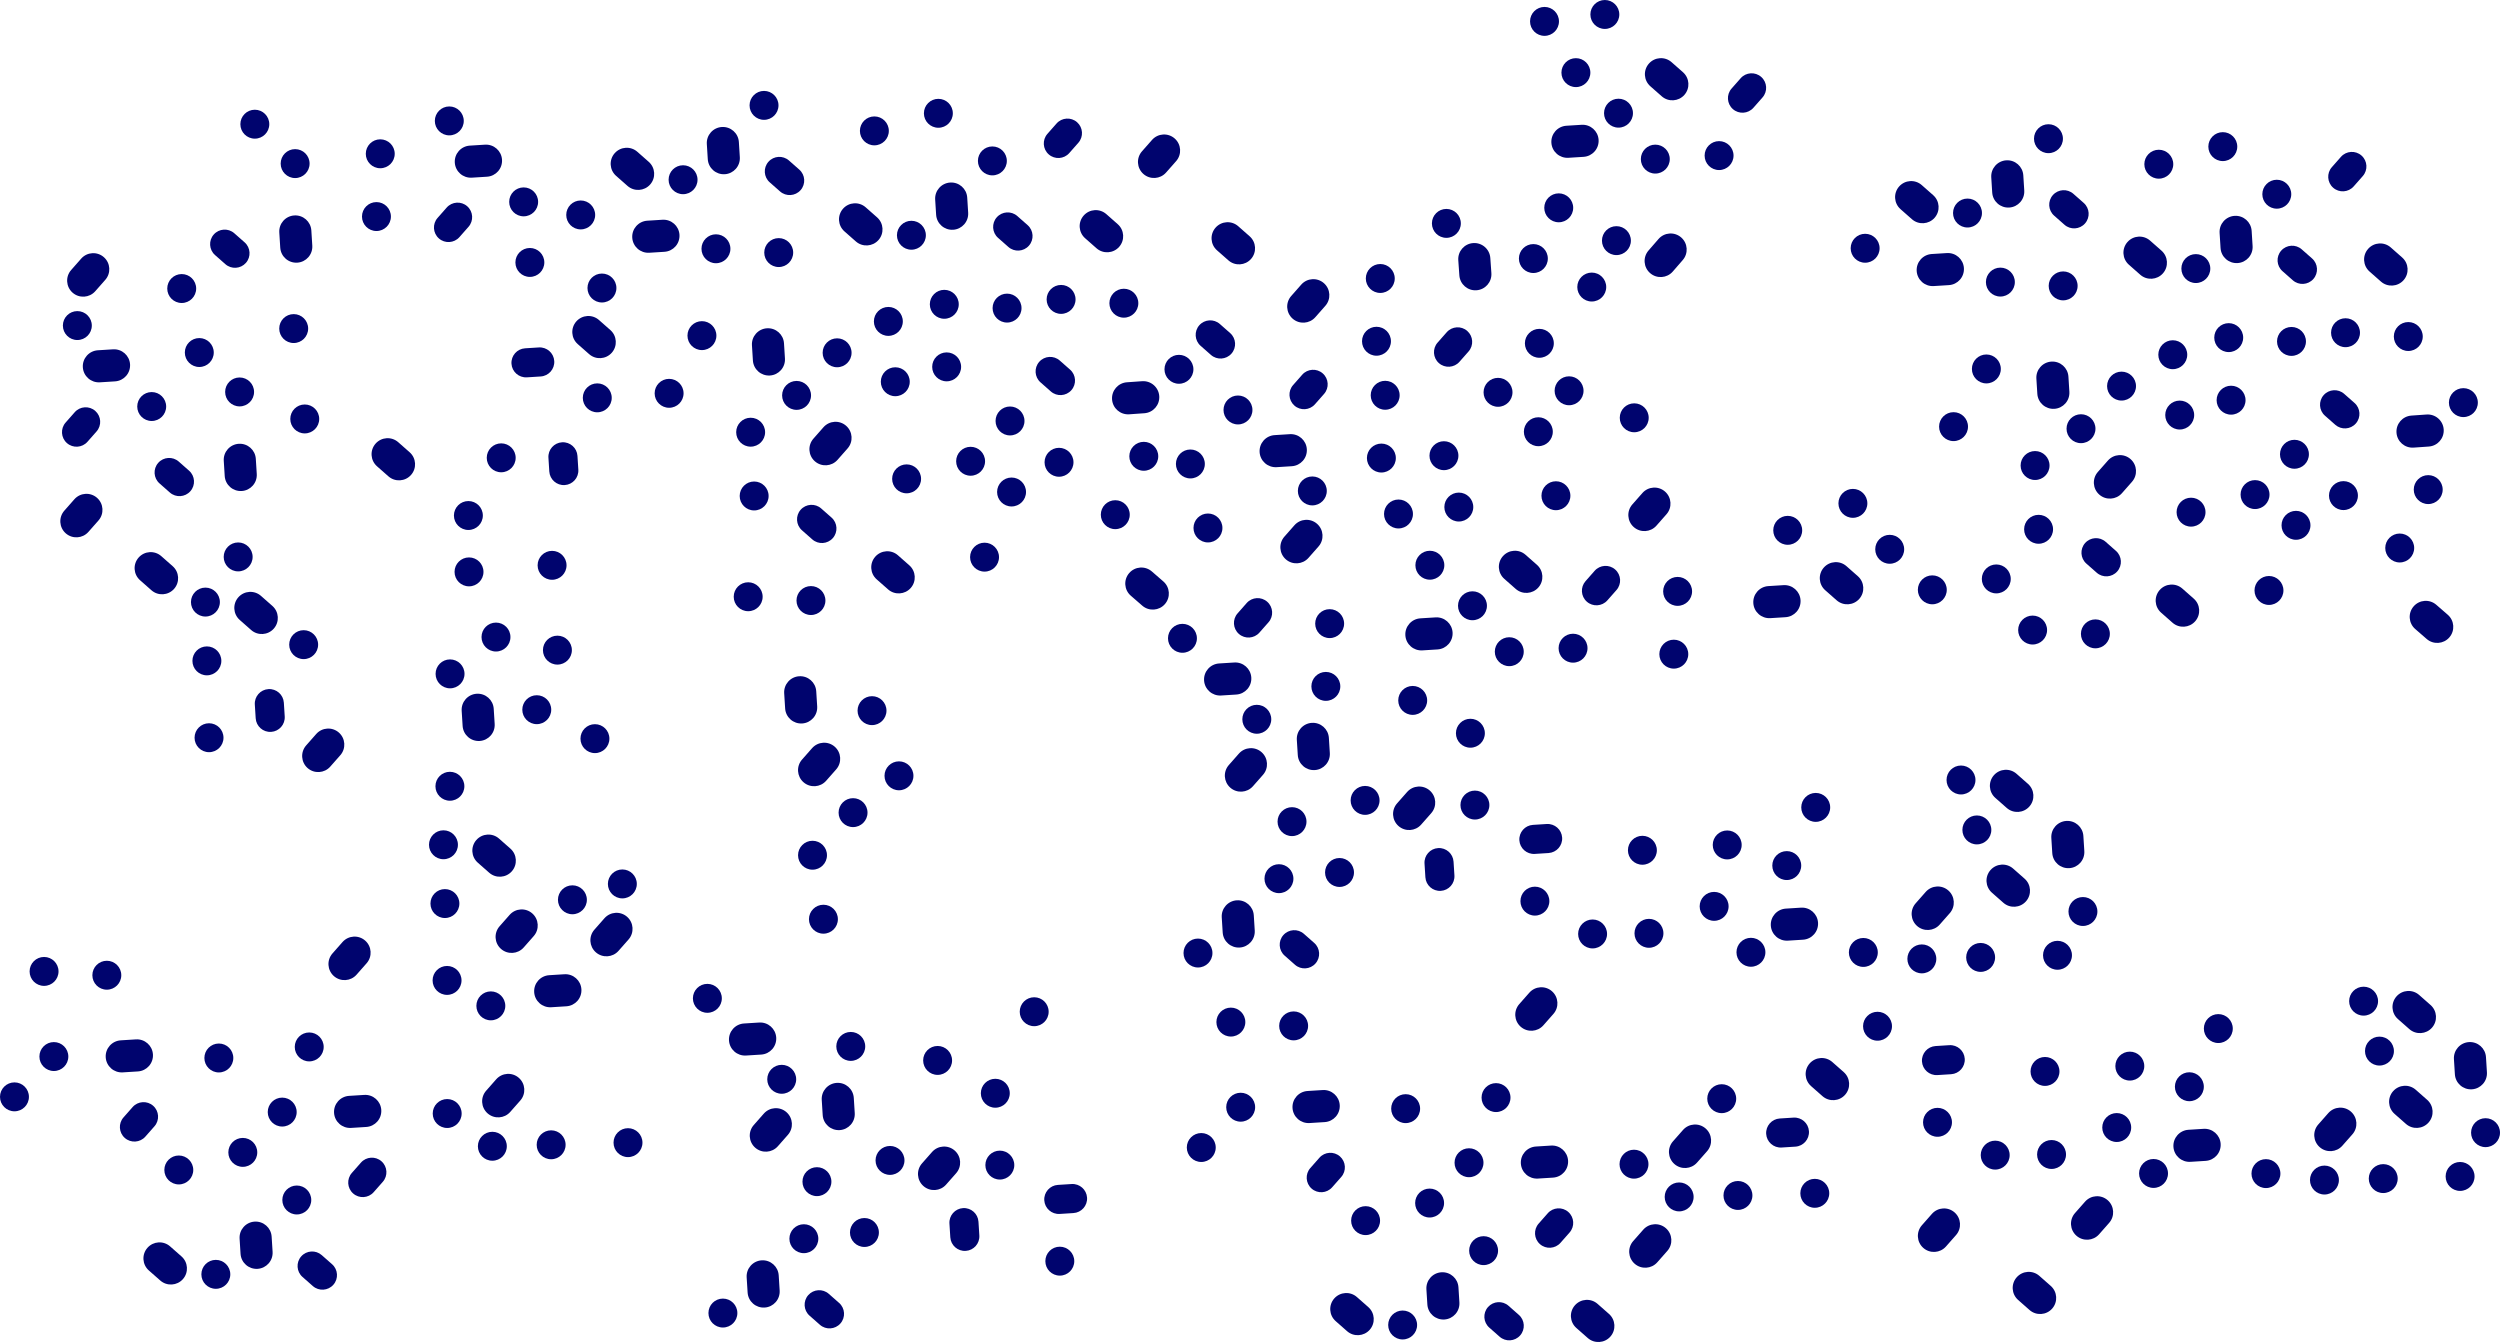 <?xml version="1.0" encoding="utf-8"?>
<!-- Generator: Adobe Illustrator 27.6.1, SVG Export Plug-In . SVG Version: 6.00 Build 0)  -->
<svg version="1.1" id="Ebene_1" xmlns="http://www.w3.org/2000/svg" xmlns:xlink="http://www.w3.org/1999/xlink" x="0px" y="0px"
	 viewBox="0 0 2731.26 1466.16" style="enable-background:new 0 0 2731.26 1466.16;" xml:space="preserve">
<style type="text/css">
	.st0{fill:url(#SVGID_1_);}
	.st1{fill:url(#SVGID_00000004524695312222620000000007313647612037802371_);}
	.st2{fill:url(#SVGID_00000108293253068107875440000017776853095857034883_);}
	.st3{fill:url(#SVGID_00000138554107982265414850000016054970931264712634_);}
	.st4{fill:url(#SVGID_00000010270740513157191950000011231707675926641282_);}
	.st5{fill:url(#SVGID_00000017489178777905044490000010951252810887151002_);}
	.st6{fill:url(#SVGID_00000106850823698240154030000018444387135285832339_);}
	.st7{fill:url(#SVGID_00000125593329806154094440000001028290601861307293_);}
	.st8{fill:url(#SVGID_00000168829646049683169730000012510380794249904317_);}
	.st9{fill:url(#SVGID_00000052812913826692878350000017917034697588675716_);}
	.st10{fill:url(#SVGID_00000004530614343514221190000007000424113654755771_);}
	.st11{fill:url(#SVGID_00000161626459305117935850000008935676207126638477_);}
	.st12{opacity:0.4;}
	.st13{opacity:0.81;}
	.st14{fill:url(#SVGID_00000052806625012559244960000011554648369868221116_);}
	.st15{fill:url(#SVGID_00000010302693561097875190000018319496755006419587_);}
	.st16{fill:url(#SVGID_00000162348558032801766500000016432447239542497717_);}
	.st17{fill:url(#SVGID_00000163782820296000412820000015804603590578935707_);}
	.st18{fill:url(#SVGID_00000040535314525086775570000015491250924967631527_);}
	.st19{fill:url(#SVGID_00000039132390208225890310000001914803688321534126_);}
	.st20{fill:url(#SVGID_00000155104506254705918760000011182740044168481972_);}
	.st21{fill:url(#SVGID_00000136384909920699081750000010553669437583304082_);}
	.st22{fill:url(#SVGID_00000041264190300810071010000016712728190178595485_);}
	.st23{fill:url(#SVGID_00000095319332061942902400000013018998386904345007_);}
	.st24{fill:url(#SVGID_00000095308567139648804180000012223835405519754156_);}
	.st25{fill:url(#SVGID_00000116918552275004709260000013179533184874832284_);}
	.st26{fill:url(#SVGID_00000087388777300793165330000017472024722364016819_);}
	.st27{fill:url(#SVGID_00000070119750356449277050000003017253615506104704_);}
	.st28{fill:url(#SVGID_00000110444265579597638850000006519803401709397377_);}
	.st29{fill:url(#SVGID_00000005969982852583862010000006432767059907402170_);}
	.st30{fill:url(#SVGID_00000078013406111049489710000003573764295755964562_);}
	.st31{fill:url(#SVGID_00000071522701005446716450000004347099266601499286_);}
	.st32{fill:url(#SVGID_00000103946757195400005030000010078584997621797302_);}
	.st33{fill:url(#SVGID_00000088114001949413384140000015401299156126388653_);}
	.st34{fill:url(#SVGID_00000137839544818133563310000012771101215832322476_);}
	.st35{fill:url(#SVGID_00000155138027771048885490000010809281883980335294_);}
	.st36{fill:url(#SVGID_00000170245007651256461510000002669127918583924651_);}
	.st37{fill:url(#SVGID_00000144325234347985316200000001873659694113292205_);}
	.st38{fill:url(#SVGID_00000063628608464872391400000012415175848023779233_);}
	.st39{fill:url(#SVGID_00000101097057218036619230000012988245768220253344_);}
	.st40{fill:url(#SVGID_00000023985501965882511340000005256532303357088170_);}
	.st41{fill:url(#SVGID_00000017508770113992892740000008999901226485295271_);}
	.st42{fill:url(#SVGID_00000119839209526576720120000003996706727837511867_);}
	.st43{fill:url(#SVGID_00000147914403890835593000000016504827754997559459_);}
	.st44{fill:url(#SVGID_00000095319830926233876550000012655348730672695730_);}
	.st45{fill:url(#SVGID_00000003075212851794308580000006727142545381210544_);}
	.st46{fill:url(#SVGID_00000161623299483335824560000002569111677168896940_);}
	.st47{fill:url(#SVGID_00000070808827006085496900000015347894604211895738_);}
	.st48{fill:url(#SVGID_00000108269469800319223610000002774047473430552468_);}
	.st49{fill:url(#SVGID_00000152975553161327470490000017272155439836095631_);}
	.st50{fill:url(#SVGID_00000140696883832449715520000009090812691999438770_);}
	.st51{fill:url(#SVGID_00000015340361270935591880000007363673247818865322_);}
	.st52{fill:url(#SVGID_00000059996312671023512650000011157212397508422032_);}
	.st53{fill:url(#SVGID_00000137837368549826263400000009946574334802306946_);}
	.st54{fill:url(#SVGID_00000093149307991793770250000017539336466807120532_);}
	.st55{fill:url(#SVGID_00000158017018001549389670000008877262675589462441_);}
	.st56{fill:url(#SVGID_00000020372077080984472890000010948649781688435078_);}
	.st57{fill:url(#SVGID_00000153684843342372828170000008752025865550692250_);}
	.st58{fill:url(#SVGID_00000034777604701266545110000018296626499752674231_);}
	.st59{fill:url(#SVGID_00000173883348203214310970000015487846565562917297_);}
	.st60{fill:url(#SVGID_00000026851262101634884180000017251895158779788692_);}
	.st61{fill:url(#SVGID_00000052076613563803049950000004289820290329141430_);}
	.st62{fill:url(#SVGID_00000130622822147082227850000014092890896860342932_);}
	.st63{fill:url(#SVGID_00000092451050134922718790000015542003524542650531_);}
	.st64{fill:url(#SVGID_00000092418125786403460560000002521837547457810823_);}
	.st65{fill:url(#SVGID_00000024720634390996540530000005849701139962026118_);}
	.st66{fill:url(#SVGID_00000052813667011045514310000014855348660017710012_);}
	.st67{fill:url(#SVGID_00000013893833148701938300000010412115793377955480_);}
	.st68{fill:url(#SVGID_00000043424889125181039620000013387005718493850752_);}
	.st69{fill:url(#SVGID_00000000911996416146127440000001492840098227928192_);}
	.st70{fill:url(#SVGID_00000103247378569448859440000013184769879918059417_);}
	.st71{fill:url(#SVGID_00000094603052574539626490000016432854971594212240_);}
	.st72{fill:url(#SVGID_00000045593816206862688030000017830397849851691138_);}
	.st73{fill:url(#SVGID_00000107579125615769520340000009068044997840205716_);}
	.st74{fill:url(#SVGID_00000095324248602491677190000014120074265201286073_);}
	.st75{fill:url(#SVGID_00000127006120396649416970000011160403866043783046_);}
	.st76{fill:url(#SVGID_00000093157704453734131340000005692478246408804227_);}
	.st77{fill:url(#SVGID_00000153695156085584392400000004926895381589956488_);}
	.st78{fill:url(#SVGID_00000002373873463036601870000009473783035540391304_);}
	.st79{fill:url(#SVGID_00000011032612345899927010000017067304688002958214_);}
	.st80{fill:url(#SVGID_00000007408049787938105980000004930577026726754208_);}
	.st81{fill:url(#SVGID_00000162321284608087163440000009820666700611588258_);}
	.st82{fill:url(#SVGID_00000023274864415867143570000007926223248482954885_);}
	.st83{fill:url(#SVGID_00000037688404714178760000000010513885396502282377_);}
	.st84{fill:url(#SVGID_00000139975347537770192530000004837827819671908232_);}
	.st85{fill:url(#SVGID_00000035499605937994926910000009441269436981892787_);}
	.st86{fill:url(#SVGID_00000166660524079657561310000001563511088322984602_);}
	.st87{fill:url(#SVGID_00000130618711094420918920000017776591077199304090_);}
	.st88{fill:url(#SVGID_00000116957515675230105020000013516778359288552328_);}
	.st89{fill:url(#SVGID_00000025427943375298882530000012949919045896573337_);}
	.st90{fill:url(#SVGID_00000004525262511278043480000006743874707384700051_);}
	.st91{fill:url(#SVGID_00000157987326367604869880000006401050929212743559_);}
	.st92{fill:url(#SVGID_00000090288155101039060830000016023823646370520478_);}
	.st93{fill:url(#SVGID_00000069390128084347858790000008069247612231692464_);}
	.st94{fill:url(#SVGID_00000000201951080148403870000000185045046649818506_);}
	.st95{fill:url(#SVGID_00000039853104567805566200000013901571244417072032_);}
	.st96{fill:url(#SVGID_00000111162361027671410130000000348476485784614543_);}
	.st97{fill:url(#SVGID_00000002347260949916058410000018170841285923699379_);}
	.st98{fill:url(#SVGID_00000016790549566091846420000002243814588259085726_);}
	.st99{opacity:0.6;}
	.st100{fill:url(#SVGID_00000098216214358458757520000007653781262719192741_);}
	.st101{fill:url(#SVGID_00000046312483134496942720000006556302725703055512_);}
	.st102{fill:url(#SVGID_00000100381785484801703500000016160022675163367844_);}
	.st103{fill:url(#SVGID_00000098222315869143514750000004465358919831849912_);}
	.st104{fill:url(#SVGID_00000151517548038966235430000006417822113604328625_);}
	.st105{fill:url(#SVGID_00000114771755061651336110000001544371106273854348_);}
	.st106{fill:url(#SVGID_00000100363766619495796170000005778111908919673768_);}
	.st107{fill:url(#SVGID_00000159443487146441814490000001929276829253742472_);}
	.st108{fill:url(#SVGID_00000086657393794138747780000009241453921088008868_);}
	.st109{fill:url(#SVGID_00000000914116988012107700000008949576945522618036_);}
	.st110{fill:url(#SVGID_00000141457407085443849550000006321705551102441401_);}
	.st111{fill:url(#SVGID_00000090266252929087342790000004891273219363319442_);}
	.st112{fill:url(#SVGID_00000054972155125287257370000002310171883902334898_);}
	.st113{fill:url(#SVGID_00000119100617215036200560000012897272024163194773_);}
	.st114{fill:url(#SVGID_00000032615464819478240010000001341643893480773265_);}
	.st115{fill:url(#SVGID_00000031181629051975196050000006798468894771386761_);}
	.st116{fill:url(#SVGID_00000092429074804399307630000000706381473129105587_);}
	.st117{fill:url(#SVGID_00000117651804971453293500000015613224967421655972_);}
	.st118{fill:url(#SVGID_00000127016413795949729950000007575177508997442476_);}
	.st119{fill:url(#SVGID_00000124161624134163275410000002520036527207877522_);}
	.st120{fill:url(#SVGID_00000159456610343785633770000004116181071295433860_);}
	.st121{fill:url(#SVGID_00000150104490836087379550000009238342442571456399_);}
	.st122{fill:url(#SVGID_00000018197815305895523010000006255970934989872536_);}
	.st123{fill:url(#SVGID_00000182510985378205151350000014472357673191823507_);}
	.st124{fill:url(#SVGID_00000175316447098236537570000017296929052260770446_);}
	.st125{fill:url(#SVGID_00000050631651772372375280000000351499462109578152_);}
	.st126{fill:url(#SVGID_00000036244553507005329920000006058278906207291807_);}
	.st127{fill:url(#SVGID_00000098916837984966332900000009787613316573037229_);}
	.st128{fill:url(#SVGID_00000036974297575913099700000011342140575054923190_);}
	.st129{fill:url(#SVGID_00000064333731466447714160000014317972785247068040_);}
	.st130{fill:url(#SVGID_00000134944701227062239110000015435739162439844225_);}
	.st131{fill:url(#SVGID_00000097467963708939520170000011646339711388355728_);}
	.st132{fill:url(#SVGID_00000029011359263224554820000004003352930326473095_);}
	.st133{fill:url(#SVGID_00000034782069469179253310000012281784830006151564_);}
	.st134{fill:url(#SVGID_00000174593658209769436340000012340386259987965879_);}
	.st135{fill:url(#SVGID_00000101799473224055975600000003435888989297961602_);}
	.st136{fill:url(#SVGID_00000140015169696183700100000001452417324055945652_);}
	.st137{fill:url(#SVGID_00000141422090221514286030000017868354297236209828_);}
	.st138{fill:url(#SVGID_00000048466490012945576410000014942879768349662386_);}
	.st139{fill:url(#SVGID_00000008107025892122799640000000357673677523520434_);}
	.st140{fill:url(#SVGID_00000005252174977833467990000009683411925148230530_);}
	.st141{fill:url(#SVGID_00000044892479865676888900000006350313369748792497_);}
	.st142{fill:url(#SVGID_00000033366259112057596920000015231196388910463384_);}
	.st143{fill:url(#SVGID_00000134248082980129604950000015209307923179866018_);}
	.st144{fill:url(#SVGID_00000169534693635758701520000005627223476891904917_);}
	.st145{fill:url(#SVGID_00000080194410976399986740000014209449349214846096_);}
	.st146{fill:url(#SVGID_00000039097287018115057600000012442123860859101869_);}
	.st147{fill:url(#SVGID_00000148654600250182663080000015524070780795228093_);}
	.st148{fill:url(#SVGID_00000103960261096078108050000000837704001304214930_);}
	.st149{fill:url(#SVGID_00000122698584558549004630000003036235233885918605_);}
	.st150{fill:url(#SVGID_00000137094486063243537050000007642688737271485595_);}
	.st151{fill:url(#SVGID_00000031915674552344235140000004216983690911453063_);}
	.st152{fill:url(#SVGID_00000176731068919742341280000011531461741185256329_);}
	.st153{fill:url(#SVGID_00000155121401997055818530000006828803867400425150_);}
	.st154{fill:url(#SVGID_00000173147157281820108220000018271653721041884048_);}
	.st155{fill:url(#SVGID_00000155859457204969878230000017697604463760736407_);}
	.st156{fill:url(#SVGID_00000142899000241987838860000007416976663553675445_);}
	.st157{fill:url(#SVGID_00000001654990015890294550000005129359840628582071_);}
	.st158{fill:url(#SVGID_00000040544191667624104110000009698991595888769706_);}
	.st159{fill:url(#SVGID_00000159443968620878942360000002592685527449473464_);}
	.st160{fill:url(#SVGID_00000115503609365612118640000008166010808256314545_);}
	.st161{fill:url(#SVGID_00000016059200142199761520000013370390994520304822_);}
	.st162{fill:url(#SVGID_00000116929627094591234190000014223917320856691898_);}
	.st163{fill:url(#SVGID_00000157291028362867514260000010168512847594252734_);}
	.st164{fill:url(#SVGID_00000139272085124181432860000015014546347378763167_);}
	.st165{fill:url(#SVGID_00000168835235424876763160000011050103174800308119_);}
	.st166{fill:url(#SVGID_00000148631278521411756060000004524219884628574135_);}
	.st167{fill:url(#SVGID_00000007402458764326674380000015392937595677968303_);}
	.st168{fill:url(#SVGID_00000153683474914597220830000010632164782780961213_);}
	.st169{fill:url(#SVGID_00000173855954943077859660000007887239073453455253_);}
	.st170{fill:url(#SVGID_00000029747616446746011070000014114168674166037922_);}
	.st171{fill:url(#SVGID_00000078009660493651753990000017876286835499579305_);}
	.st172{fill:url(#SVGID_00000037693127189671861630000009564157929720565138_);}
	.st173{fill:url(#SVGID_00000136370852809249961990000017504807665807612340_);}
	.st174{fill:url(#SVGID_00000163059737132660372000000014678370178031799448_);}
	.st175{fill:url(#SVGID_00000011718479859745004490000002398445567317925795_);}
	.st176{fill:url(#SVGID_00000022526855680902375540000004383105589824949430_);}
	.st177{fill:url(#SVGID_00000083767931810843469160000015853245700309098658_);}
	.st178{fill:url(#SVGID_00000119818106710348340430000012845443615949475721_);}
	.st179{fill:url(#SVGID_00000065047266921786333660000006834608078778929341_);}
	.st180{fill:url(#SVGID_00000034056279723633671870000002670529590369092737_);}
	.st181{fill:url(#SVGID_00000095303204389113800520000008396707471934095507_);}
	.st182{fill:url(#SVGID_00000017487808505486293390000008513685496796915614_);}
	.st183{fill:url(#SVGID_00000028327027367079699520000010657223117765347239_);}
	.st184{fill:url(#SVGID_00000021840508751222701230000008679785943619046017_);}
	.st185{fill:url(#SVGID_00000099660882857863844230000007754685679011282348_);}
	.st186{fill:url(#SVGID_00000047025533019504952040000016512320175086082953_);}
	.st187{fill:url(#SVGID_00000052095092356525781430000014467469191134974649_);}
	.st188{fill:url(#SVGID_00000034077392886997989610000004326616633406340286_);}
	.st189{fill:url(#SVGID_00000067931716537129162930000015253137816185463176_);}
	.st190{fill:url(#SVGID_00000163047504503647104470000010971052361708678273_);}
	.st191{fill:url(#SVGID_00000151507234851713827640000008828548452544125114_);}
	.st192{fill:url(#SVGID_00000018940741418492337420000007805056329906798510_);}
	.st193{fill:url(#SVGID_00000148627385703562364240000014008910809223559576_);}
	.st194{fill:url(#SVGID_00000167382021676636772900000016831659007496524464_);}
	.st195{fill:url(#SVGID_00000022534343383357297300000008231342126671303343_);}
	.st196{fill:url(#SVGID_00000173136946179251989820000004062400094821832086_);}
	.st197{fill:url(#SVGID_00000002374957980769025530000009035797963646858669_);}
	.st198{fill:url(#SVGID_00000062172906969152896330000000740045143071530127_);}
	.st199{fill:url(#SVGID_00000155127602188987086770000007282736127033397145_);}
	.st200{fill:url(#SVGID_00000002343793926455364660000000379482017859122099_);}
	.st201{fill:url(#SVGID_00000089576243711011323030000003526595633326531469_);}
	.st202{fill:url(#SVGID_00000067929808130562974120000002597557601902111916_);}
	.st203{fill:url(#SVGID_00000118373685745683964600000006352768202613126789_);}
	.st204{fill:url(#SVGID_00000153674814066744083050000013861370562944856997_);}
	.st205{fill:url(#SVGID_00000103232367554592740830000015230444018981064337_);}
	.st206{fill:url(#SVGID_00000140014194030371086040000012528803371255747745_);}
	.st207{fill:url(#SVGID_00000050644720805604511350000008051398312139202722_);}
	.st208{fill:url(#SVGID_00000153686141745009357910000004732178956223149738_);}
	.st209{fill:url(#SVGID_00000161620520111053846360000017676764589697452985_);}
	.st210{fill:url(#SVGID_00000011031799644116028960000011453440453333247655_);}
	.st211{fill:url(#SVGID_00000010310078441095019610000003057388451115348923_);}
	.st212{fill:url(#SVGID_00000065071966135032608010000017421658539120437891_);}
	.st213{fill:url(#SVGID_00000070807367684622147610000003462145404247535751_);}
	.st214{fill:url(#SVGID_00000183935780336262292710000016171070403998320028_);}
	.st215{fill:url(#SVGID_00000135692242988690152750000005895935973856896935_);}
	.st216{fill:url(#SVGID_00000090977682673293395610000007570880852185199034_);}
	.st217{fill:url(#SVGID_00000077303267307214025040000014194301851213491352_);}
	.st218{fill:url(#SVGID_00000134230293530816007820000001490443081091007108_);}
	.st219{fill:url(#SVGID_00000012443737244620086300000000184579678753675648_);}
	.st220{fill:url(#SVGID_00000152961722379482541090000010520816596910719623_);}
	.st221{fill:url(#SVGID_00000180324872484322042010000014748357454134524606_);}
	.st222{fill:url(#SVGID_00000088838179485435127540000005974839774125390226_);}
	.st223{fill:url(#SVGID_00000013887578699734300340000018032426907640349597_);}
	.st224{fill:url(#SVGID_00000116228817143317295470000010554041923291450033_);}
	.st225{fill:url(#SVGID_00000062157418767427897430000013211275766385369790_);}
	.st226{fill:url(#SVGID_00000123409731621879309350000015160608504285853824_);}
	.st227{fill:url(#SVGID_00000065073288460112133560000011662749009214450304_);}
	.st228{fill:url(#SVGID_00000139263807565562348370000008107878127849671347_);}
	.st229{fill:url(#SVGID_00000016789661553588679570000000649097349989454013_);}
	.st230{fill:url(#SVGID_00000155110491902105845090000001442258000354302645_);}
	.st231{fill:url(#SVGID_00000062151095141915154620000004083393258531029889_);}
	.st232{fill:url(#SVGID_00000109002305777511025940000009507302037623677582_);}
	.st233{fill:url(#SVGID_00000158748335673625535830000010140765749904014742_);}
	.st234{fill:url(#SVGID_00000111173070155777828540000007770230084893676929_);}
	.st235{fill:url(#SVGID_00000083811408455207029000000013424413828867136651_);}
	.st236{fill:url(#SVGID_00000109008979121535289120000005567555598255356589_);}
	.st237{fill:url(#SVGID_00000069369684158607300840000015071328772134457492_);}
	.st238{fill:url(#SVGID_00000153678069958323833240000015658851166801774506_);}
	.st239{fill:url(#SVGID_00000033338747456267035020000007909659202751992489_);}
	.st240{fill:url(#SVGID_00000059991541647695646920000000272598461975782297_);}
	.st241{fill:url(#SVGID_00000131364719855773705160000017910199789591520439_);}
	.st242{fill:url(#SVGID_00000094611601596237775770000008238828776908140198_);}
	.st243{fill:url(#SVGID_00000005962223337637121290000010023226537377137806_);}
	.st244{fill:url(#SVGID_00000139294077462907553680000017470177766926349712_);}
	.st245{fill:url(#SVGID_00000165934803586215165880000003671293234538502806_);}
	.st246{fill:url(#SVGID_00000087407036424372364480000009873077359770714509_);}
	.st247{fill:url(#SVGID_00000157292407892575165180000017494615369145379226_);}
	.st248{fill:url(#SVGID_00000048474162090051566060000006610910801613042853_);}
	.st249{fill:url(#SVGID_00000156547295526805114230000017256351051330966197_);}
	.st250{fill:url(#SVGID_00000016074796468405325370000005712194097253678006_);}
	.st251{fill:url(#SVGID_00000022519862400391997630000004499875462110235570_);}
	.st252{fill:url(#SVGID_00000125595912837007145920000014089136586049782681_);}
	.st253{fill:url(#SVGID_00000033337873891610512820000002420175336446257599_);}
	.st254{fill:url(#SVGID_00000128467792076331292970000004987994146883413131_);}
	.st255{fill:url(#SVGID_00000145035828325793093290000015565866882795389577_);}
	.st256{fill:url(#SVGID_00000174582021250270404750000003492615399598175914_);}
	.st257{fill:url(#SVGID_00000077291886965706615670000015794994662147362957_);}
	.st258{fill:url(#SVGID_00000124141634751313799870000015888467506894244003_);}
	.st259{fill:url(#SVGID_00000038410047079667747320000011182671827786032030_);}
	.st260{fill:url(#SVGID_00000155140386078420746130000007156906623834258856_);}
	.st261{fill:url(#SVGID_00000037678674561300061290000017923169875774256830_);}
	.st262{fill:url(#SVGID_00000084518552095242405600000003598621099598941625_);}
	.st263{fill:url(#SVGID_00000183243379034846816610000012638730373456939433_);}
	.st264{fill:url(#SVGID_00000168823189054780915390000016828085128668216714_);}
	.st265{fill:url(#SVGID_00000147899135558631604930000000707362740582958737_);}
	.st266{fill:url(#SVGID_00000046328197516810396210000002490007804128177045_);}
	.st267{fill:url(#SVGID_00000139983056062086430350000014120954751632552862_);}
	.st268{fill:url(#SVGID_00000095298566613886599950000013478199110598553014_);}
	.st269{fill:url(#SVGID_00000034787393091627165730000018441842702859997838_);}
	.st270{fill:url(#SVGID_00000129195594534681434100000010030091513918151061_);}
	.st271{fill:url(#SVGID_00000085208536659187278330000008971104373904255648_);}
	.st272{fill:url(#SVGID_00000057857351706132859140000001162496110336926873_);}
	.st273{fill:url(#SVGID_00000114037123942148913630000009498875405300192406_);}
	.st274{fill:url(#SVGID_00000043446583196746980840000014839958316590651827_);}
	.st275{fill:url(#SVGID_00000013153278040809712370000012746011581047952559_);}
	.st276{fill:url(#SVGID_00000036938220030771441180000002796881922648895663_);}
	.st277{fill:url(#SVGID_00000131352655975260554150000014819087704242918018_);}
	.st278{fill:url(#SVGID_00000060005797362158314960000006783431782466508935_);}
	.st279{fill:url(#SVGID_00000133487107675061184580000008864017052509747886_);}
	.st280{fill:url(#SVGID_00000029007471267441735760000009688456745398465929_);}
	.st281{fill:url(#SVGID_00000110449050816394082640000014608330693852760753_);}
	.st282{fill:url(#SVGID_00000059282068297073007270000001516117215150843779_);}
	.st283{fill:url(#SVGID_00000154401169343460503590000014706931756930393739_);}
	.st284{fill:url(#SVGID_00000098188178273842629430000013896876112823251863_);}
	.st285{fill:url(#SVGID_00000038383105124116631280000005111619291147433377_);}
	.st286{fill:url(#SVGID_00000039819443126255754980000010630161617397906579_);}
	.st287{fill:url(#SVGID_00000094605810564680550880000002677077948087071393_);}
	.st288{fill:url(#SVGID_00000172431748898299578380000014419867514903644554_);}
	.st289{fill:url(#SVGID_00000008147407409953841000000001207304958564602038_);}
	.st290{fill:url(#SVGID_00000050654912939924561920000005299193939613536696_);}
	.st291{fill:url(#SVGID_00000134936582515830773030000018179475400664591295_);}
	.st292{fill:url(#SVGID_00000171693203532487110260000008140591032827877047_);}
	.st293{fill:url(#SVGID_00000149353519479038890480000015195010985093754757_);}
	.st294{fill:url(#SVGID_00000077309828557740210450000005704639502985435564_);}
	.st295{fill:url(#SVGID_00000010992150988680146240000014106305552293218967_);}
	.st296{fill:url(#SVGID_00000095319494699364736210000003384657594161873342_);}
	.st297{fill:url(#SVGID_00000158748308348928424470000001959841871027939724_);}
	.st298{fill:url(#SVGID_00000116915683099515402790000018257221196429497241_);}
	.st299{fill:url(#SVGID_00000132060456241697781930000009654865269680997557_);}
	.st300{fill:url(#SVGID_00000157998709022060316510000005709660351901857425_);}
	.st301{opacity:0.54;}
	.st302{fill:url(#SVGID_00000181780986022065140960000013451513181167321222_);}
	.st303{fill:url(#SVGID_00000165224874881651964310000018411995218466662819_);}
	.st304{fill:url(#SVGID_00000072274733452741053790000017102244923625906088_);}
	.st305{fill:url(#SVGID_00000183241638062169568930000000568906498328232620_);}
	.st306{fill:url(#SVGID_00000168817770840204736610000010363028537532290207_);}
	.st307{fill:url(#SVGID_00000024681526923402010750000007466406352827134606_);}
	.st308{fill:url(#SVGID_00000141443528434634038940000015787615165914060448_);}
	.st309{fill:url(#SVGID_00000010991429783541619800000013379700598102847644_);}
	.st310{fill:url(#SVGID_00000124140682455872390590000007729641377428177598_);}
	.st311{fill:url(#SVGID_00000079470859582792682510000015692441909851211904_);}
	.st312{fill:url(#SVGID_00000134208945767684001820000017598551047563532695_);}
	.st313{fill:url(#SVGID_00000128443517791391509320000015468571535756478632_);}
	.st314{fill:url(#SVGID_00000091003392848710153600000002820315171395295108_);}
	.st315{fill:url(#SVGID_00000170989389433144198830000007257573686039449524_);}
	.st316{fill:url(#SVGID_00000029029794568649573880000015782742178970284720_);}
	.st317{fill:url(#SVGID_00000022540106674399926730000014793806931872232121_);}
	.st318{fill:url(#SVGID_00000091722473644870056580000012346156632525057699_);}
	.st319{fill:url(#SVGID_00000148640179548378568780000007282566183941313470_);}
	.st320{fill:url(#SVGID_00000011022611843299137150000017824670694242717065_);}
	.st321{fill:url(#SVGID_00000057862178068046669780000008500138895887573382_);}
	.st322{fill:url(#SVGID_00000124857682346846124840000007108296994105146012_);}
	.st323{fill:url(#SVGID_00000003821327454215349100000000673495750580695961_);}
	.st324{fill:url(#SVGID_00000154409074446057619120000000676263800099770264_);}
	.st325{fill:url(#SVGID_00000060752919240366696570000018094099956380004243_);}
	.st326{fill:url(#SVGID_00000165213443476638007450000009941847146087143085_);}
	.st327{fill:url(#SVGID_00000049217901783999957870000009923351765433788036_);}
	.st328{fill:url(#SVGID_00000084512467983097042860000009178918864041749680_);}
	.st329{fill:url(#SVGID_00000001656351009038048550000002532917281423634355_);}
	.st330{fill:url(#SVGID_00000155123936852605217140000005336962371245691777_);}
	.st331{fill:url(#SVGID_00000061468731190251502200000005954672679311853464_);}
	.st332{fill:url(#SVGID_00000168118019343294426230000008403819188723440291_);}
	.st333{fill:url(#SVGID_00000128450605874515354160000011076744094944572046_);}
	.st334{fill:url(#SVGID_00000126287385645154601730000011777785318457983105_);}
	.st335{fill:url(#SVGID_00000084511442793670330870000000419717230827878295_);}
	.st336{fill:url(#SVGID_00000075163959449666698640000003259579173731452088_);}
	.st337{fill:url(#SVGID_00000171692256468017375580000012615523731001421247_);}
	.st338{fill:url(#SVGID_00000036964518056846883770000013295417260059456661_);}
	.st339{fill:url(#SVGID_00000031206645819208469860000014795441656553615769_);}
	.st340{fill:url(#SVGID_00000050629565830669127990000000534060099096833165_);}
	.st341{fill:url(#SVGID_00000165211068053388370830000000700245505477868684_);}
	.st342{fill:url(#SVGID_00000181063029554461053880000008888453328713872539_);}
	.st343{fill:url(#SVGID_00000158747029398910650270000001663347311843638679_);}
	.st344{fill:url(#SVGID_00000147197415784176427260000004855653857348312984_);}
	.st345{fill:url(#SVGID_00000126302761568501761030000014388444924077647519_);}
	.st346{opacity:0.3;fill:#CF0075;}
	.st347{fill:#FF9500;}
	.st348{fill:#FFCB22;}
	.st349{fill:#FFF4D1;}
	.st350{fill:#367CFF;}
	.st351{fill:#14A1FF;}
	.st352{fill:#59D0FF;}
	.st353{fill:#3DBBFF;}
	.st354{fill:#22E5FF;}
	.st355{opacity:0.3;fill:#367CFF;}
	.st356{fill:none;stroke:#367CFF;stroke-width:6.881;stroke-linecap:round;stroke-linejoin:round;stroke-miterlimit:10;}
	.st357{opacity:0.3;fill:#BC1C1C;}
	.st358{fill:none;stroke:#BC1C1C;stroke-width:10.132;stroke-linecap:round;stroke-linejoin:round;stroke-miterlimit:10;}
	.st359{fill:#FF5F14;}
	.st360{fill:#FFFFFF;}
	.st361{fill:none;stroke:#0E6362;stroke-width:23.44;stroke-linecap:round;stroke-linejoin:round;stroke-miterlimit:10;}
	.st362{fill:none;stroke:#0E6362;stroke-width:20.736;stroke-linecap:round;stroke-linejoin:round;stroke-miterlimit:10;}
	.st363{fill:none;stroke:#0E6362;stroke-width:13.257;stroke-linecap:round;stroke-linejoin:round;stroke-miterlimit:10;}
	.st364{fill:none;stroke:#0E6362;stroke-width:20.836;stroke-linecap:round;stroke-linejoin:round;stroke-miterlimit:10;}
	.st365{fill:none;stroke:#10649C;stroke-width:16.229;stroke-linecap:round;stroke-miterlimit:10;}
	.st366{opacity:0.6;fill:#300D91;}
	.st367{fill:#751AC4;}
	.st368{fill:#3F18AB;}
	.st369{fill:#80BF49;}
	.st370{fill:#2BA64E;}
	.st371{fill:none;stroke:#0073FF;stroke-width:24.201;stroke-linecap:round;stroke-linejoin:round;stroke-miterlimit:10;}
	.st372{fill:#34668F;}
	.st373{fill:none;stroke:#E3009F;stroke-width:24.344;stroke-linecap:round;stroke-linejoin:round;stroke-miterlimit:10;}
	.st374{opacity:0.25;}
	.st375{opacity:0.5;}
	.st376{fill:#008CBF;stroke:#008CBF;stroke-width:10.57;stroke-linecap:round;stroke-linejoin:round;stroke-miterlimit:10;}
	.st377{fill:#12B000;stroke:#12B000;stroke-width:22.65;stroke-miterlimit:10;}
	.st378{fill:#008552;stroke:#008552;stroke-width:22.65;stroke-linecap:round;stroke-linejoin:round;stroke-miterlimit:10;}
	.st379{fill:#C5FF24;stroke:#C5FF24;stroke-width:22.65;stroke-linecap:round;stroke-miterlimit:10;}
	.st380{fill:#008552;stroke:#008552;stroke-width:22.65;stroke-miterlimit:10;}
	.st381{fill:#005282;stroke:#005282;stroke-width:22.65;stroke-linecap:round;stroke-linejoin:round;stroke-miterlimit:10;}
	.st382{fill:#12B000;stroke:#12B000;stroke-width:22.65;stroke-linecap:round;stroke-miterlimit:10;}
	.st383{fill:none;stroke:#005282;stroke-width:22.65;stroke-linecap:round;stroke-miterlimit:10;}
	.st384{fill:#005282;stroke:#005282;stroke-width:22.65;stroke-miterlimit:10;}
	.st385{opacity:0;fill:#C5FF24;stroke:#C5FF24;stroke-width:22.65;stroke-linecap:round;stroke-miterlimit:10;}
	
		.st386{opacity:0.5;fill:#008CBF;stroke:#008CBF;stroke-width:10.57;stroke-linecap:round;stroke-linejoin:round;stroke-miterlimit:10;}
	.st387{opacity:0.7;}
	.st388{fill:#008CBF;stroke:#008CBF;stroke-width:6.931;stroke-linecap:round;stroke-linejoin:round;stroke-miterlimit:10;}
	.st389{fill:#12B000;stroke:#12B000;stroke-width:14.852;stroke-miterlimit:10;}
	.st390{fill:#008552;stroke:#008552;stroke-width:14.852;stroke-linecap:round;stroke-linejoin:round;stroke-miterlimit:10;}
	.st391{fill:#C5FF24;stroke:#C5FF24;stroke-width:14.852;stroke-linecap:round;stroke-miterlimit:10;}
	.st392{fill:#008552;stroke:#008552;stroke-width:14.852;stroke-miterlimit:10;}
	.st393{fill:#005282;stroke:#005282;stroke-width:14.852;stroke-linecap:round;stroke-linejoin:round;stroke-miterlimit:10;}
	.st394{fill:#12B000;stroke:#12B000;stroke-width:14.852;stroke-linecap:round;stroke-miterlimit:10;}
	.st395{fill:none;stroke:#005282;stroke-width:14.852;stroke-linecap:round;stroke-miterlimit:10;}
	.st396{fill:#005282;stroke:#005282;stroke-width:14.852;stroke-miterlimit:10;}
	.st397{opacity:0;fill:#C5FF24;stroke:#C5FF24;stroke-width:14.852;stroke-linecap:round;stroke-miterlimit:10;}
	
		.st398{opacity:0.5;fill:#008CBF;stroke:#008CBF;stroke-width:6.931;stroke-linecap:round;stroke-linejoin:round;stroke-miterlimit:10;}
	.st399{fill:#008CBF;stroke:#008CBF;stroke-width:4.636;stroke-linecap:round;stroke-linejoin:round;stroke-miterlimit:10;}
	.st400{fill:#12B000;stroke:#12B000;stroke-width:9.934;stroke-miterlimit:10;}
	.st401{fill:#008552;stroke:#008552;stroke-width:9.934;stroke-linecap:round;stroke-linejoin:round;stroke-miterlimit:10;}
	.st402{fill:#C5FF24;stroke:#C5FF24;stroke-width:9.934;stroke-linecap:round;stroke-miterlimit:10;}
	.st403{fill:#008552;stroke:#008552;stroke-width:9.934;stroke-miterlimit:10;}
	.st404{fill:#005282;stroke:#005282;stroke-width:9.934;stroke-linecap:round;stroke-linejoin:round;stroke-miterlimit:10;}
	.st405{fill:#12B000;stroke:#12B000;stroke-width:9.934;stroke-linecap:round;stroke-miterlimit:10;}
	.st406{fill:none;stroke:#005282;stroke-width:9.934;stroke-linecap:round;stroke-miterlimit:10;}
	.st407{fill:#005282;stroke:#005282;stroke-width:9.934;stroke-miterlimit:10;}
	.st408{opacity:0;fill:#C5FF24;stroke:#C5FF24;stroke-width:9.934;stroke-linecap:round;stroke-miterlimit:10;}
	
		.st409{opacity:0.5;fill:#008CBF;stroke:#008CBF;stroke-width:4.636;stroke-linecap:round;stroke-linejoin:round;stroke-miterlimit:10;}
	.st410{fill:#002354;}
	.st411{opacity:0.3;}
	.st412{fill:#18BF65;stroke:#18BF65;stroke-width:9.169;stroke-miterlimit:10;}
	.st413{fill:#114773;}
	.st414{fill:none;stroke:#1D4C5C;stroke-width:16.127;stroke-linecap:round;stroke-miterlimit:10;}
	.st415{fill:none;stroke:#1D4C5C;stroke-width:21.396;stroke-linecap:round;stroke-miterlimit:10;}
	.st416{fill:#1D4C5C;stroke:#1D4C5C;stroke-width:12.962;stroke-miterlimit:10;}
	.st417{fill:#1D4C5C;stroke:#1D4C5C;stroke-width:5.337;stroke-miterlimit:10;}
	.st418{fill:none;stroke:#1D4C5C;stroke-width:18.344;stroke-linecap:round;stroke-miterlimit:10;}
	.st419{fill:#1D4C5C;stroke:#1D4C5C;stroke-width:11.113;stroke-miterlimit:10;}
	.st420{fill:none;stroke:#1D4C5C;stroke-width:13.826;stroke-linecap:round;stroke-miterlimit:10;}
	
		.st421{opacity:0.5;fill:none;stroke:#19414F;stroke-width:57.751;stroke-linecap:round;stroke-linejoin:round;stroke-miterlimit:10;}
	.st422{fill:#00046E;}
</style>
<g>
	<path class="st422" d="M1258.4,624.32l12.54,10.89c7.32,6.35,8.1,17.43,1.75,24.74v0c-6.35,7.32-17.43,8.1-24.74,1.75l-12.54-10.89
		c-7.32-6.35-8.1-17.43-1.75-24.74h0C1240,618.76,1251.08,617.97,1258.4,624.32z"/>
	<path class="st422" d="M1231.19,417.64l16.57-1.17c9.66-0.68,18.05,6.6,18.73,16.26v0c0.68,9.66-6.6,18.05-16.26,18.73l-16.57,1.17
		c-9.66,0.68-18.05-6.6-18.73-16.26v0C1214.25,426.71,1221.53,418.32,1231.19,417.64z"/>
	<circle class="st422" cx="1288" cy="403.46" r="15.8"/>
	<circle class="st422" cx="1156.98" cy="505.04" r="15.8"/>
	<circle class="st422" cx="1249.59" cy="498.5" r="15.8"/>
	<circle class="st422" cx="1218.45" cy="562.29" r="15.8"/>
	<path class="st422" d="M534.44,953.44l-12.46-10.98c-7.27-6.41-7.96-17.49-1.56-24.75l0,0c6.41-7.27,17.49-7.96,24.75-1.56
		l12.46,10.98c7.27,6.41,7.96,17.49,1.56,24.75h0C552.79,959.15,541.71,959.85,534.44,953.44z"/>
	<path class="st422" d="M306.17,270.56l-1.04-16.58c-0.61-9.67,6.74-18,16.4-18.61l0,0c9.67-0.61,18,6.74,18.61,16.4l1.04,16.58
		c0.61,9.67-6.74,18-16.4,18.61h0C315.11,287.57,306.78,280.23,306.17,270.56z"/>
	<circle class="st422" cx="322.43" cy="178.73" r="15.8"/>
	<circle class="st422" cx="491.52" cy="858.99" r="15.8"/>
	<circle class="st422" cx="484.48" cy="922.91" r="15.8"/>
	<circle class="st422" cx="488.41" cy="1071.11" r="15.8"/>
	<circle class="st422" cx="320.86" cy="358.96" r="15.8"/>
	<circle class="st422" cx="486.07" cy="987.14" r="15.8"/>
	<path class="st422" d="M246.22,288.61l-11.29-9.95c-6.58-5.8-7.22-15.85-1.41-22.43l0,0c5.8-6.58,15.85-7.22,22.43-1.41l11.29,9.95
		c6.58,5.8,7.22,15.85,1.41,22.43l0,0C262.84,293.78,252.8,294.41,246.22,288.61z"/>
	<path class="st422" d="M532.06,193.06l-16.58,1.04c-9.67,0.61-18-6.74-18.61-16.4v0c-0.61-9.67,6.74-18,16.4-18.61l16.58-1.04
		c9.67-0.61,18,6.74,18.61,16.4v0C549.07,184.12,541.73,192.45,532.06,193.06z"/>
	<circle class="st422" cx="411.27" cy="236.59" r="15.8"/>
	<circle class="st422" cx="415.43" cy="168.01" r="15.8"/>
	<circle class="st422" cx="490.86" cy="132.09" r="15.8"/>
	<circle class="st422" cx="278.4" cy="135.68" r="15.8"/>
	<circle class="st422" cx="572.09" cy="220.54" r="15.8"/>
	<path class="st422" d="M511.86,247.78l-9.95,11.29c-5.8,6.58-15.85,7.22-22.43,1.41v0c-6.58-5.8-7.22-15.85-1.41-22.43l9.95-11.29
		c5.8-6.58,15.85-7.22,22.43-1.41v0C517.03,231.15,517.66,241.19,511.86,247.78z"/>
	<path class="st422" d="M274.39,688.3l-12.46-10.98c-7.27-6.41-7.96-17.49-1.56-24.75l0,0c6.41-7.27,17.49-7.96,24.75-1.56
		l12.46,10.98c7.27,6.41,7.96,17.49,1.56,24.75l0,0C292.74,694.01,281.65,694.7,274.39,688.3z"/>
	<path class="st422" d="M245.5,520.03l-1.04-16.58c-0.61-9.67,6.74-18,16.4-18.61h0c9.67-0.61,18,6.74,18.61,16.4l1.04,16.58
		c0.61,9.67-6.74,18-16.4,18.61h0C254.44,537.04,246.11,529.69,245.5,520.03z"/>
	<circle class="st422" cx="261.77" cy="428.19" r="15.8"/>
	<circle class="st422" cx="332.94" cy="457.7" r="15.8"/>
	<circle class="st422" cx="224.42" cy="657.77" r="15.8"/>
	<circle class="st422" cx="228.36" cy="805.96" r="15.8"/>
	<circle class="st422" cx="260.19" cy="608.43" r="15.8"/>
	<circle class="st422" cx="226.02" cy="722" r="15.8"/>
	<path class="st422" d="M185.55,538.07l-11.29-9.95c-6.58-5.8-7.22-15.85-1.41-22.43l0,0c5.8-6.58,15.85-7.22,22.43-1.41l11.29,9.95
		c6.58,5.8,7.22,15.85,1.41,22.43h0C202.18,543.24,192.13,543.88,185.55,538.07z"/>
	<path class="st422" d="M115.03,305.72l-10.98,12.46c-6.41,7.27-17.49,7.96-24.75,1.56l0,0c-7.27-6.41-7.96-17.49-1.56-24.75
		l10.98-12.46c6.41-7.27,17.49-7.96,24.75-1.56l0,0C120.74,287.37,121.43,298.45,115.03,305.72z"/>
	<path class="st422" d="M125.69,416.65l-16.58,1.04c-9.67,0.61-18-6.74-18.61-16.4v0c-0.61-9.67,6.74-18,16.4-18.61l16.58-1.04
		c9.67-0.61,18,6.74,18.61,16.4l0,0C142.7,407.71,135.36,416.04,125.69,416.65z"/>
	<circle class="st422" cx="84.5" cy="355.68" r="15.8"/>
	<circle class="st422" cx="217.73" cy="385.14" r="15.8"/>
	<circle class="st422" cx="165.73" cy="444.13" r="15.8"/>
	<circle class="st422" cx="198.52" cy="315.22" r="15.8"/>
	<path class="st422" d="M105.49,471.36l-9.95,11.29c-5.8,6.58-15.85,7.22-22.43,1.41l0,0c-6.58-5.8-7.22-15.85-1.41-22.43
		l9.95-11.29c5.8-6.58,15.85-7.22,22.43-1.41l0,0C110.66,454.74,111.29,464.78,105.49,471.36z"/>
	<path class="st422" d="M165.46,644.87L153,633.89c-7.27-6.41-7.96-17.49-1.56-24.75l0,0c6.41-7.27,17.49-7.96,24.75-1.56
		l12.46,10.98c7.27,6.41,7.96,17.49,1.56,24.75l0,0C183.8,650.58,172.72,651.28,165.46,644.87z"/>
	<path class="st422" d="M70.28,557.91l10.98-12.46c6.41-7.27,17.49-7.96,24.75-1.56h0c7.27,6.41,7.96,17.49,1.56,24.75L96.59,581.1
		c-6.41,7.27-17.49,7.96-24.75,1.56h0C64.57,576.26,63.88,565.17,70.28,557.91z"/>
	<path class="st422" d="M545.8,1011.95l10.98-12.46c6.41-7.27,17.49-7.96,24.75-1.56l0,0c7.27,6.41,7.96,17.49,1.56,24.75
		l-10.98,12.46c-6.41,7.27-17.49,7.96-24.75,1.56h0C540.09,1030.3,539.4,1019.21,545.8,1011.95z"/>
	<circle class="st422" cx="1075.62" cy="608.69" r="15.8"/>
	<circle class="st422" cx="1105.13" cy="537.51" r="15.8"/>
	<path class="st422" d="M696.29,165.82l12.46,10.98c7.27,6.41,7.96,17.49,1.56,24.75l0,0c-6.41,7.27-17.49,7.96-24.75,1.56
		l-12.46-10.98c-7.27-6.41-7.96-17.49-1.56-24.75l0,0C677.94,160.11,689.02,159.41,696.29,165.82z"/>
	<path class="st422" d="M807.22,155.15l1.04,16.58c0.61,9.67-6.74,18-16.4,18.61l0,0c-9.67,0.61-18-6.74-18.61-16.4l-1.04-16.58
		c-0.61-9.67,6.74-18,16.4-18.61v0C798.29,138.14,806.62,145.49,807.22,155.15z"/>
	<circle class="st422" cx="850.75" cy="275.94" r="15.8"/>
	<circle class="st422" cx="782.17" cy="271.78" r="15.8"/>
	<circle class="st422" cx="746.25" cy="196.35" r="15.8"/>
	<circle class="st422" cx="634.42" cy="234.82" r="15.8"/>
	<circle class="st422" cx="834.7" cy="115.12" r="15.8"/>
	<path class="st422" d="M861.94,175.35l11.29,9.95c6.58,5.8,7.22,15.85,1.41,22.43v0c-5.8,6.58-15.85,7.22-22.43,1.41l-11.29-9.95
		c-6.58-5.8-7.22-15.85-1.41-22.43v0C845.31,170.18,855.35,169.55,861.94,175.35z"/>
	<path class="st422" d="M1178.11,155.96l-9.95,11.29c-5.8,6.58-15.85,7.22-22.43,1.41v0c-6.58-5.8-7.22-15.85-1.41-22.43l9.95-11.29
		c5.8-6.58,15.85-7.22,22.43-1.41v0C1183.28,139.34,1183.91,149.38,1178.11,155.96z"/>
	<path class="st422" d="M945.75,226.48l12.46,10.98c7.27,6.41,7.96,17.49,1.56,24.75v0c-6.41,7.27-17.49,7.96-24.75,1.56
		l-12.46-10.98c-7.27-6.41-7.96-17.49-1.56-24.75l0,0C927.4,220.77,938.49,220.08,945.75,226.48z"/>
	<path class="st422" d="M1056.69,215.82l1.04,16.58c0.61,9.67-6.74,18-16.4,18.61h0c-9.67,0.61-18-6.74-18.61-16.4l-1.04-16.58
		c-0.61-9.67,6.74-18,16.4-18.61h0C1047.75,198.81,1056.08,206.15,1056.69,215.82z"/>
	<circle class="st422" cx="1100.21" cy="336.6" r="15.8"/>
	<circle class="st422" cx="1031.64" cy="332.45" r="15.8"/>
	<circle class="st422" cx="995.71" cy="257.01" r="15.8"/>
	<circle class="st422" cx="1025.17" cy="123.78" r="15.8"/>
	<circle class="st422" cx="1084.17" cy="175.79" r="15.8"/>
	<circle class="st422" cx="955.25" cy="142.99" r="15.8"/>
	<path class="st422" d="M1111.4,236.02l11.29,9.95c6.58,5.8,7.22,15.85,1.41,22.43v0c-5.8,6.58-15.85,7.22-22.43,1.41l-11.29-9.95
		c-6.58-5.8-7.22-15.85-1.41-22.43l0,0C1094.77,230.85,1104.82,230.22,1111.4,236.02z"/>
	<path class="st422" d="M876.24,829.82l10.98-12.46c6.41-7.27,17.49-7.96,24.75-1.56l0,0c7.27,6.41,7.96,17.49,1.56,24.75
		l-10.98,12.46c-6.41,7.27-17.49,7.96-24.75,1.56h0C870.53,848.17,869.83,837.09,876.24,829.82z"/>
	<circle class="st422" cx="952.68" cy="776.38" r="15.8"/>
	<circle class="st422" cx="982.13" cy="847.58" r="15.8"/>
	<circle class="st422" cx="931.96" cy="887.8" r="15.8"/>
	<circle class="st422" cx="608.97" cy="710.27" r="15.8"/>
	<circle class="st422" cx="603.14" cy="617.61" r="15.8"/>
	<circle class="st422" cx="887.67" cy="934.34" r="15.8"/>
	<path class="st422" d="M649.39,1015.65l10.98-12.46c6.41-7.27,17.49-7.96,24.75-1.56l0,0c7.27,6.41,7.96,17.49,1.56,24.75
		l-10.98,12.46c-6.41,7.27-17.49,7.96-24.75,1.56v0C643.68,1034,642.98,1022.92,649.39,1015.65z"/>
	<circle class="st422" cx="679.92" cy="965.69" r="15.8"/>
	<circle class="st422" cx="899.59" cy="1004.24" r="15.8"/>
	<path class="st422" d="M600.11,515.08l-0.95-15.02c-0.55-8.76,6.1-16.31,14.86-16.86h0c8.76-0.55,16.31,6.1,16.86,14.86l0.95,15.02
		c0.55,8.76-6.1,16.31-14.86,16.86l0,0C608.21,530.5,600.66,523.84,600.11,515.08z"/>
	<path class="st422" d="M725.93,275.09l-16.58,1.04c-9.67,0.61-18-6.74-18.61-16.4v0c-0.61-9.67,6.74-18,16.4-18.61l16.58-1.04
		c9.67-0.61,18,6.74,18.61,16.4v0C742.94,266.15,735.6,274.48,725.93,275.09z"/>
	<path class="st422" d="M643.64,386.9l-12.46-10.98c-7.27-6.41-7.96-17.49-1.56-24.75v0c6.41-7.27,17.49-7.96,24.75-1.56
		l12.46,10.98c7.27,6.41,7.96,17.49,1.56,24.75h0C661.99,392.61,650.9,393.31,643.64,386.9z"/>
	<circle class="st422" cx="625.36" cy="983.02" r="15.8"/>
	<circle class="st422" cx="578.88" cy="286.72" r="15.8"/>
	<circle class="st422" cx="657.62" cy="314.66" r="15.8"/>
	<circle class="st422" cx="731" cy="429.7" r="15.8"/>
	<path class="st422" d="M856.52,375.05l1.04,16.58c0.61,9.67-6.74,18-16.4,18.61h0c-9.67,0.61-18-6.74-18.61-16.4l-1.04-16.58
		c-0.61-9.67,6.74-18,16.4-18.61l0,0C847.58,358.04,855.91,365.38,856.52,375.05z"/>
	<circle class="st422" cx="1034.22" cy="400.8" r="15.8"/>
	<circle class="st422" cx="885.97" cy="656.09" r="15.8"/>
	<circle class="st422" cx="817.39" cy="651.94" r="15.8"/>
	<path class="st422" d="M897.16,555.5l11.29,9.95c6.58,5.8,7.22,15.85,1.41,22.43v0c-5.8,6.58-15.85,7.22-22.43,1.41l-11.29-9.95
		c-6.58-5.8-7.22-15.85-1.41-22.43h0C880.53,550.33,890.57,549.7,897.16,555.5z"/>
	<circle class="st422" cx="1103.45" cy="459.9" r="15.8"/>
	<path class="st422" d="M980.97,606.63l12.46,10.98c7.27,6.41,7.96,17.49,1.56,24.75h0c-6.41,7.27-17.49,7.96-24.75,1.56
		l-12.46-10.98c-7.27-6.41-7.96-17.49-1.56-24.75h0C962.62,600.93,973.7,600.23,980.97,606.63z"/>
	<circle class="st422" cx="1060.39" cy="503.93" r="15.8"/>
	<circle class="st422" cx="990.47" cy="523.14" r="15.8"/>
	<path class="st422" d="M891.74,755.2l1.04,16.58c0.61,9.67-6.74,18-16.4,18.61h0c-9.67,0.61-18-6.74-18.61-16.4l-1.04-16.58
		c-0.61-9.67,6.74-18,16.4-18.61h0C882.8,738.19,891.13,745.53,891.74,755.2z"/>
	<path class="st422" d="M1284.91,176.05l-10.98,12.46c-6.41,7.27-17.49,7.96-24.75,1.56v0c-7.27-6.41-7.96-17.49-1.56-24.75
		l10.98-12.46c6.41-7.27,17.49-7.96,24.75-1.56v0C1290.62,157.71,1291.31,168.79,1284.91,176.05z"/>
	<path class="st422" d="M1197.94,271.23l-12.46-10.98c-7.27-6.41-7.96-17.49-1.56-24.75l0,0c6.41-7.27,17.49-7.96,24.75-1.56
		l12.46,10.98c7.27,6.41,7.96,17.49,1.56,24.75v0C1216.29,276.94,1205.21,277.64,1197.94,271.23z"/>
	<path class="st422" d="M925.97,489.94l-10.98,12.46c-6.41,7.27-17.49,7.96-24.75,1.56v0c-7.27-6.41-7.96-17.49-1.56-24.75
		l10.98-12.46c6.41-7.27,17.49-7.96,24.75-1.56v0C931.68,471.6,932.38,482.68,925.97,489.94z"/>
	<circle class="st422" cx="823.91" cy="541.85" r="15.8"/>
	<circle class="st422" cx="820.08" cy="472.18" r="15.8"/>
	<circle class="st422" cx="870.26" cy="431.97" r="15.8"/>
	<circle class="st422" cx="978.1" cy="417.05" r="15.8"/>
	<circle class="st422" cx="914.54" cy="385.42" r="15.8"/>
	<circle class="st422" cx="970.53" cy="351.14" r="15.8"/>
	<circle class="st422" cx="652.52" cy="434.64" r="15.8"/>
	<circle class="st422" cx="766.86" cy="366.67" r="15.8"/>
	<path class="st422" d="M590.67,411.3l-15.02,0.95c-8.76,0.55-16.31-6.1-16.86-14.86v0c-0.55-8.76,6.1-16.31,14.86-16.86l15.02-0.95
		c8.76-0.55,16.31,6.1,16.86,14.86v0C606.08,403.21,599.43,410.75,590.67,411.3z"/>
	<path class="st422" d="M505.42,793.11l-1.04-16.58c-0.61-9.67,6.74-18,16.4-18.61h0c9.67-0.61,18,6.74,18.61,16.4l1.04,16.58
		c0.61,9.67-6.74,18-16.4,18.61h0C514.36,810.12,506.03,802.78,505.42,793.11z"/>
	<path class="st422" d="M334.49,814.36l10.98-12.46c6.41-7.27,17.49-7.96,24.75-1.56h0c7.27,6.41,7.96,17.49,1.56,24.75
		l-10.98,12.46c-6.41,7.27-17.49,7.96-24.75,1.56h0C328.79,832.71,328.09,821.63,334.49,814.36z"/>
	<circle class="st422" cx="512.4" cy="624.78" r="15.8"/>
	<circle class="st422" cx="541.86" cy="695.98" r="15.8"/>
	<circle class="st422" cx="491.68" cy="736.2" r="15.8"/>
	<circle class="st422" cx="586.42" cy="775.34" r="15.8"/>
	<circle class="st422" cx="649.97" cy="806.97" r="15.8"/>
	<path class="st422" d="M279.34,784.73l-0.95-15.02c-0.55-8.76,6.1-16.31,14.86-16.86h0c8.76-0.55,16.31,6.1,16.86,14.86l0.95,15.02
		c0.55,8.76-6.1,16.31-14.86,16.86h0C287.44,800.14,279.89,793.49,279.34,784.73z"/>
	<path class="st422" d="M618.79,1099.38l-16.58,1.04c-9.67,0.61-18-6.74-18.61-16.4l0,0c-0.61-9.67,6.74-18,16.4-18.61l16.58-1.04
		c9.67-0.61,18,6.74,18.61,16.4v0C635.8,1090.44,628.46,1098.77,618.79,1099.38z"/>
	<path class="st422" d="M424.34,520.4l-12.46-10.98c-7.27-6.41-7.96-17.49-1.56-24.75l0,0c6.41-7.27,17.49-7.96,24.75-1.56
		l12.46,10.98c7.27,6.41,7.96,17.49,1.56,24.75h0C442.69,526.11,431.61,526.8,424.34,520.4z"/>
	<circle class="st422" cx="1159.24" cy="327.1" r="15.8"/>
	<circle class="st422" cx="1227.82" cy="331.25" r="15.8"/>
	<circle class="st422" cx="536.24" cy="1098.9" r="15.8"/>
	<circle class="st422" cx="511.71" cy="563.2" r="15.8"/>
	<circle class="st422" cx="331.75" cy="704.28" r="15.8"/>
	<circle class="st422" cx="547.57" cy="500.17" r="15.8"/>
	<path class="st422" d="M1148.06,427.68l-11.29-9.95c-6.58-5.8-7.22-15.85-1.41-22.43v0c5.8-6.58,15.85-7.22,22.43-1.41l11.29,9.95
		c6.58,5.8,7.22,15.85,1.41,22.43l0,0C1164.69,432.85,1154.64,433.49,1148.06,427.68z"/>
	<g>
		<g>
			<path class="st422" d="M2661.64,660.72l12.54,10.89c7.32,6.35,8.1,17.43,1.75,24.74l0,0c-6.35,7.32-17.43,8.1-24.74,1.75
				l-12.54-10.89c-7.32-6.35-8.1-17.43-1.75-24.74v0C2643.25,655.15,2654.33,654.37,2661.64,660.72z"/>
		</g>
		<g>
			<path class="st422" d="M2634.44,454.03l16.57-1.17c9.66-0.68,18.05,6.6,18.73,16.26v0c0.68,9.66-6.6,18.05-16.26,18.73
				l-16.57,1.17c-9.66,0.68-18.05-6.6-18.73-16.26v0C2617.5,463.1,2624.78,454.72,2634.44,454.03z"/>
			<circle class="st422" cx="2691.25" cy="439.86" r="15.8"/>
			<circle class="st422" cx="2560.23" cy="541.44" r="15.8"/>
			<circle class="st422" cx="2652.84" cy="534.89" r="15.8"/>
			<circle class="st422" cx="2621.7" cy="598.69" r="15.8"/>
		</g>
	</g>
	<circle class="st422" cx="2478.86" cy="645.08" r="15.8"/>
	<circle class="st422" cx="2508.38" cy="573.91" r="15.8"/>
	<path class="st422" d="M2099.53,202.21l12.46,10.98c7.27,6.41,7.96,17.49,1.56,24.75v0c-6.41,7.27-17.49,7.96-24.75,1.56
		l-12.46-10.98c-7.27-6.41-7.96-17.49-1.56-24.75v0C2081.19,196.5,2092.27,195.81,2099.53,202.21z"/>
	<path class="st422" d="M2210.47,191.55l1.04,16.58c0.61,9.67-6.74,18-16.4,18.61l0,0c-9.67,0.61-18-6.74-18.61-16.4l-1.04-16.58
		c-0.61-9.67,6.74-18,16.4-18.61l0,0C2201.53,174.54,2209.86,181.88,2210.47,191.55z"/>
	<circle class="st422" cx="2254" cy="312.33" r="15.8"/>
	<circle class="st422" cx="2185.42" cy="308.18" r="15.8"/>
	<circle class="st422" cx="2149.5" cy="232.74" r="15.8"/>
	<circle class="st422" cx="2037.67" cy="271.22" r="15.8"/>
	<circle class="st422" cx="2237.95" cy="151.52" r="15.8"/>
	<path class="st422" d="M2265.18,211.75l11.29,9.95c6.58,5.8,7.22,15.85,1.41,22.43l0,0c-5.8,6.58-15.85,7.22-22.43,1.41
		l-11.29-9.95c-6.58-5.8-7.22-15.85-1.41-22.43v0C2248.56,206.58,2258.6,205.95,2265.18,211.75z"/>
	<path class="st422" d="M2581.35,192.36l-9.95,11.29c-5.8,6.58-15.85,7.22-22.43,1.41v0c-6.58-5.8-7.22-15.85-1.41-22.43l9.95-11.29
		c5.8-6.58,15.85-7.22,22.43-1.41v0C2586.53,175.73,2587.16,185.78,2581.35,192.36z"/>
	<path class="st422" d="M2349,262.88l12.46,10.98c7.27,6.41,7.96,17.49,1.56,24.75l0,0c-6.41,7.27-17.49,7.96-24.75,1.56
		l-12.46-10.98c-7.27-6.41-7.96-17.49-1.56-24.75v0C2330.65,257.17,2341.73,256.47,2349,262.88z"/>
	<path class="st422" d="M2459.93,252.22l1.04,16.58c0.61,9.67-6.74,18-16.4,18.61l0,0c-9.67,0.61-18-6.74-18.61-16.4l-1.04-16.58
		c-0.61-9.67,6.74-18,16.4-18.61h0C2450.99,235.21,2459.32,242.55,2459.93,252.22z"/>
	<circle class="st422" cx="2503.46" cy="373" r="15.8"/>
	<circle class="st422" cx="2434.88" cy="368.85" r="15.8"/>
	<circle class="st422" cx="2398.96" cy="293.41" r="15.8"/>
	<circle class="st422" cx="2428.42" cy="160.18" r="15.8"/>
	<circle class="st422" cx="2487.41" cy="212.18" r="15.8"/>
	<circle class="st422" cx="2358.5" cy="179.39" r="15.8"/>
	<path class="st422" d="M2514.65,272.42l11.29,9.95c6.58,5.8,7.22,15.85,1.41,22.43v0c-5.8,6.58-15.85,7.22-22.43,1.41l-11.29-9.95
		c-6.58-5.8-7.22-15.85-1.41-22.43v0C2498.02,267.24,2508.06,266.61,2514.65,272.42z"/>
	<path class="st422" d="M2129.18,311.49l-16.58,1.04c-9.67,0.61-18-6.74-18.61-16.4v0c-0.61-9.67,6.74-18,16.4-18.61l16.58-1.04
		c9.67-0.61,18,6.74,18.61,16.4v0C2146.19,302.55,2138.85,310.88,2129.18,311.49z"/>
	<circle class="st422" cx="2134.25" cy="466.1" r="15.8"/>
	<path class="st422" d="M2259.76,411.45l1.04,16.58c0.61,9.67-6.74,18-16.4,18.61l0,0c-9.67,0.61-18-6.74-18.61-16.4l-1.04-16.58
		c-0.61-9.67,6.74-18,16.4-18.61l0,0C2250.82,394.43,2259.15,401.78,2259.76,411.45z"/>
	<circle class="st422" cx="2437.46" cy="437.2" r="15.8"/>
	<circle class="st422" cx="2289.22" cy="692.49" r="15.8"/>
	<circle class="st422" cx="2220.64" cy="688.33" r="15.8"/>
	<path class="st422" d="M2300.4,591.9l11.29,9.95c6.58,5.8,7.22,15.85,1.41,22.43l0,0c-5.8,6.58-15.85,7.22-22.43,1.41l-11.29-9.95
		c-6.58-5.8-7.22-15.85-1.41-22.43v0C2283.78,586.73,2293.82,586.1,2300.4,591.9z"/>
	<circle class="st422" cx="2506.69" cy="496.29" r="15.8"/>
	<path class="st422" d="M2384.22,643.03l12.46,10.98c7.27,6.41,7.96,17.49,1.56,24.75v0c-6.41,7.27-17.49,7.96-24.75,1.56
		l-12.46-10.98c-7.27-6.41-7.96-17.49-1.56-24.75l0,0C2365.87,637.32,2376.95,636.63,2384.22,643.03z"/>
	<circle class="st422" cx="2463.64" cy="540.33" r="15.8"/>
	<circle class="st422" cx="2393.72" cy="559.54" r="15.8"/>
	<path class="st422" d="M2601.19,307.63l-12.46-10.98c-7.27-6.41-7.96-17.49-1.56-24.75v0c6.41-7.27,17.49-7.96,24.75-1.56
		l12.46,10.98c7.27,6.41,7.96,17.49,1.56,24.75l0,0C2619.54,313.33,2608.45,314.03,2601.19,307.63z"/>
	<path class="st422" d="M2329.22,526.34l-10.98,12.46c-6.41,7.27-17.49,7.96-24.75,1.56v0c-7.27-6.41-7.96-17.49-1.56-24.75
		l10.98-12.46c6.41-7.27,17.49-7.96,24.75-1.56v0C2334.93,507.99,2335.62,519.08,2329.22,526.34z"/>
	<circle class="st422" cx="2227.16" cy="578.25" r="15.8"/>
	<circle class="st422" cx="2223.32" cy="508.58" r="15.8"/>
	<circle class="st422" cx="2273.5" cy="468.36" r="15.8"/>
	<circle class="st422" cx="2381.34" cy="453.45" r="15.8"/>
	<circle class="st422" cx="2317.79" cy="421.82" r="15.8"/>
	<circle class="st422" cx="2373.77" cy="387.53" r="15.8"/>
	<circle class="st422" cx="2170.11" cy="403.07" r="15.8"/>
	<circle class="st422" cx="2562.49" cy="363.49" r="15.8"/>
	<circle class="st422" cx="2631.07" cy="367.65" r="15.8"/>
	<path class="st422" d="M2551.3,464.08l-11.29-9.95c-6.58-5.8-7.22-15.85-1.41-22.43l0,0c5.8-6.58,15.85-7.22,22.43-1.41l11.29,9.95
		c6.58,5.8,7.22,15.85,1.41,22.43v0C2567.93,469.25,2557.89,469.88,2551.3,464.08z"/>
	<path class="st422" d="M1801.03,273.66l10.89-12.54c6.35-7.32,17.43-8.1,24.74-1.75h0c7.32,6.35,8.1,17.43,1.75,24.74l-10.89,12.54
		c-6.35,7.32-17.43,8.1-24.74,1.75l0,0C1795.46,292.05,1794.68,280.98,1801.03,273.66z"/>
	<path class="st422" d="M1594.35,300.86l-1.17-16.57c-0.68-9.66,6.6-18.05,16.26-18.73v0c9.66-0.68,18.05,6.6,18.73,16.26
		l1.17,16.57c0.68,9.66-6.6,18.05-16.26,18.73l0,0C1603.41,317.81,1595.03,310.53,1594.35,300.86z"/>
	<circle class="st422" cx="1580.17" cy="244.05" r="15.8"/>
	<circle class="st422" cx="1681.75" cy="375.07" r="15.8"/>
	<circle class="st422" cx="1675.21" cy="282.46" r="15.8"/>
	<circle class="st422" cx="1739" cy="313.6" r="15.8"/>
	<path class="st422" d="M2130.15,997.62l-10.98,12.46c-6.41,7.27-17.49,7.96-24.75,1.56l0,0c-7.27-6.41-7.96-17.49-1.56-24.75
		l10.98-12.46c6.41-7.27,17.49-7.96,24.75-1.56v0C2135.86,979.27,2136.56,990.35,2130.15,997.62z"/>
	<path class="st422" d="M1447.27,1225.89l-16.58,1.04c-9.67,0.61-18-6.74-18.61-16.4v0c-0.61-9.67,6.74-18,16.4-18.61l16.58-1.04
		c9.67-0.61,18,6.74,18.61,16.4l0,0C1464.28,1216.95,1456.94,1225.28,1447.27,1225.89z"/>
	<circle class="st422" cx="1355.44" cy="1209.63" r="15.8"/>
	<circle class="st422" cx="2035.7" cy="1040.54" r="15.8"/>
	<circle class="st422" cx="2099.62" cy="1047.58" r="15.8"/>
	<circle class="st422" cx="2247.82" cy="1043.65" r="15.8"/>
	<circle class="st422" cx="1535.67" cy="1211.2" r="15.8"/>
	<circle class="st422" cx="2163.85" cy="1045.98" r="15.8"/>
	<path class="st422" d="M1465.32,1285.84l-9.95,11.29c-5.8,6.58-15.85,7.22-22.43,1.41l0,0c-6.58-5.8-7.22-15.85-1.41-22.43
		l9.95-11.29c5.8-6.58,15.85-7.22,22.43-1.41h0C1470.49,1269.22,1471.12,1279.26,1465.32,1285.84z"/>
	<path class="st422" d="M1369.77,1000l1.04,16.58c0.61,9.67-6.74,18-16.4,18.61l0,0c-9.67,0.61-18-6.74-18.61-16.4l-1.04-16.58
		c-0.61-9.67,6.74-18,16.4-18.61l0,0C1360.83,982.99,1369.16,990.33,1369.77,1000z"/>
	<circle class="st422" cx="1413.3" cy="1120.78" r="15.8"/>
	<circle class="st422" cx="1344.72" cy="1116.63" r="15.8"/>
	<circle class="st422" cx="1308.8" cy="1041.19" r="15.8"/>
	<circle class="st422" cx="1312.39" cy="1253.66" r="15.8"/>
	<circle class="st422" cx="1397.25" cy="959.96" r="15.8"/>
	<path class="st422" d="M1424.49,1020.2l11.29,9.95c6.58,5.8,7.22,15.85,1.41,22.43l0,0c-5.8,6.58-15.85,7.22-22.43,1.41
		l-11.29-9.95c-6.58-5.8-7.22-15.85-1.41-22.43l0,0C1407.86,1015.03,1417.9,1014.4,1424.49,1020.2z"/>
	<g>
		<path class="st422" d="M1865.01,1257.67l-10.98,12.46c-6.41,7.27-17.49,7.96-24.75,1.56l0,0c-7.27-6.41-7.96-17.49-1.56-24.75
			l10.98-12.46c6.41-7.27,17.49-7.96,24.75-1.56h0C1870.72,1239.32,1871.41,1250.41,1865.01,1257.67z"/>
		<path class="st422" d="M1696.73,1286.55l-16.58,1.04c-9.67,0.61-18-6.74-18.61-16.4l0,0c-0.61-9.67,6.74-18,16.4-18.61l16.58-1.04
			c9.67-0.61,18,6.74,18.61,16.4l0,0C1713.75,1277.62,1706.4,1285.95,1696.73,1286.55z"/>
		<circle class="st422" cx="1604.9" cy="1270.29" r="15.8"/>
		<circle class="st422" cx="1634.41" cy="1199.12" r="15.8"/>
		<circle class="st422" cx="1834.48" cy="1307.63" r="15.8"/>
		<circle class="st422" cx="1982.67" cy="1303.7" r="15.8"/>
		<circle class="st422" cx="1785.14" cy="1271.87" r="15.8"/>
		<circle class="st422" cx="1898.71" cy="1306.04" r="15.8"/>
		<path class="st422" d="M1714.78,1346.51l-9.95,11.29c-5.8,6.58-15.85,7.22-22.43,1.41v0c-6.58-5.8-7.22-15.85-1.41-22.43
			l9.95-11.29c5.8-6.58,15.85-7.22,22.43-1.41l0,0C1719.95,1329.88,1720.58,1339.93,1714.78,1346.51z"/>
		<path class="st422" d="M1482.42,1417.03l12.46,10.98c7.27,6.41,7.96,17.49,1.56,24.75h0c-6.41,7.27-17.49,7.96-24.75,1.56
			l-12.46-10.98c-7.27-6.41-7.96-17.49-1.56-24.75h0C1464.08,1411.32,1475.16,1410.62,1482.42,1417.03z"/>
		<path class="st422" d="M1593.36,1406.37l1.04,16.58c0.61,9.67-6.74,18-16.4,18.61l0,0c-9.67,0.61-18-6.74-18.61-16.4l-1.04-16.58
			c-0.61-9.67,6.74-18,16.4-18.61l0,0C1584.42,1389.36,1592.75,1396.7,1593.36,1406.37z"/>
		<circle class="st422" cx="1532.39" cy="1447.56" r="15.8"/>
		<circle class="st422" cx="1561.85" cy="1314.33" r="15.8"/>
		<circle class="st422" cx="1620.84" cy="1366.33" r="15.8"/>
		<circle class="st422" cx="1491.92" cy="1333.54" r="15.8"/>
		<path class="st422" d="M1648.07,1426.57l11.29,9.95c6.58,5.8,7.22,15.85,1.41,22.43l0,0c-5.8,6.58-15.85,7.22-22.43,1.41
			l-11.29-9.95c-6.58-5.8-7.22-15.85-1.41-22.43l0,0C1631.45,1421.4,1641.49,1420.76,1648.07,1426.57z"/>
	</g>
	<g>
		<path class="st422" d="M1821.58,1366.6l-10.98,12.46c-6.41,7.27-17.49,7.96-24.75,1.56h0c-7.27-6.41-7.96-17.49-1.56-24.75
			l10.98-12.46c6.41-7.27,17.49-7.96,24.75-1.56l0,0C1827.29,1348.25,1827.99,1359.34,1821.58,1366.6z"/>
		<path class="st422" d="M1734.62,1461.78l-12.46-10.98c-7.27-6.41-7.96-17.49-1.56-24.75l0,0c6.41-7.27,17.49-7.96,24.75-1.56
			l12.46,10.98c7.27,6.41,7.96,17.49,1.56,24.75l0,0C1752.96,1467.49,1741.88,1468.18,1734.62,1461.78z"/>
		<path class="st422" d="M2188.66,986.26l-12.46-10.98c-7.27-6.41-7.96-17.49-1.56-24.75v0c6.41-7.27,17.49-7.96,24.75-1.56
			l12.46,10.98c7.27,6.41,7.96,17.49,1.56,24.75l0,0C2207.01,991.96,2195.92,992.66,2188.66,986.26z"/>
	</g>
	<circle class="st422" cx="1785.4" cy="456.44" r="15.8"/>
	<circle class="st422" cx="1714.22" cy="426.93" r="15.8"/>
	<path class="st422" d="M1342.53,835.77l10.98-12.46c6.41-7.27,17.49-7.96,24.75-1.56v0c7.27,6.41,7.96,17.49,1.56,24.75
		l-10.98,12.46c-6.41,7.27-17.49,7.96-24.75,1.56v0C1336.82,854.12,1336.12,843.04,1342.53,835.77z"/>
	<path class="st422" d="M1331.86,724.83l16.58-1.04c9.67-0.61,18,6.74,18.61,16.4l0,0c0.61,9.67-6.74,18-16.4,18.61l-16.58,1.04
		c-9.67,0.61-18-6.74-18.61-16.4l0,0C1314.85,733.77,1322.19,725.44,1331.86,724.83z"/>
	<circle class="st422" cx="1452.65" cy="681.31" r="15.8"/>
	<circle class="st422" cx="1448.49" cy="749.88" r="15.8"/>
	<circle class="st422" cx="1373.06" cy="785.81" r="15.8"/>
	<circle class="st422" cx="1411.53" cy="897.64" r="15.8"/>
	<circle class="st422" cx="1291.83" cy="697.35" r="15.8"/>
	<path class="st422" d="M1352.06,670.12l9.95-11.29c5.8-6.58,15.85-7.22,22.43-1.41v0c6.58,5.8,7.22,15.85,1.41,22.43l-9.95,11.29
		c-5.8,6.58-15.85,7.22-22.43,1.41l0,0C1346.89,686.75,1346.26,676.7,1352.06,670.12z"/>
	<path class="st422" d="M1332.67,353.95l11.29,9.95c6.58,5.8,7.22,15.85,1.41,22.43v0c-5.8,6.58-15.85,7.22-22.43,1.41l-11.29-9.95
		c-6.58-5.8-7.22-15.85-1.41-22.43v0C1316.04,348.78,1326.09,348.15,1332.67,353.95z"/>
	<path class="st422" d="M1403.19,586.31l10.98-12.46c6.41-7.27,17.49-7.96,24.75-1.56l0,0c7.27,6.41,7.96,17.49,1.56,24.75
		l-10.98,12.46c-6.41,7.27-17.49,7.96-24.75,1.56v0C1397.48,604.66,1396.79,593.57,1403.19,586.31z"/>
	<path class="st422" d="M1392.53,475.37l16.58-1.04c9.67-0.61,18,6.74,18.61,16.4v0c0.61,9.67-6.74,18-16.4,18.61l-16.58,1.04
		c-9.67,0.61-18-6.74-18.61-16.4l0,0C1375.52,484.31,1382.86,475.98,1392.53,475.37z"/>
	<circle class="st422" cx="1513.31" cy="431.84" r="15.8"/>
	<circle class="st422" cx="1509.16" cy="500.42" r="15.8"/>
	<circle class="st422" cx="1433.72" cy="536.34" r="15.8"/>
	<circle class="st422" cx="1300.49" cy="506.88" r="15.8"/>
	<circle class="st422" cx="1352.49" cy="447.89" r="15.8"/>
	<circle class="st422" cx="1319.7" cy="576.81" r="15.8"/>
	<path class="st422" d="M1412.73,420.66l9.95-11.29c5.8-6.58,15.85-7.22,22.43-1.41l0,0c6.58,5.8,7.22,15.85,1.41,22.43l-9.95,11.29
		c-5.8,6.58-15.85,7.22-22.43,1.41l0,0C1407.56,437.28,1406.93,427.24,1412.73,420.66z"/>
	<path class="st422" d="M2006.53,655.82l-12.46-10.98c-7.27-6.41-7.96-17.49-1.56-24.75v0c6.41-7.27,17.49-7.96,24.75-1.56
		l12.46,10.98c7.27,6.41,7.96,17.49,1.56,24.75v0C2024.88,661.53,2013.8,662.22,2006.53,655.82z"/>
	<circle class="st422" cx="1953.09" cy="579.38" r="15.8"/>
	<circle class="st422" cx="2024.29" cy="549.92" r="15.8"/>
	<circle class="st422" cx="2064.51" cy="600.1" r="15.8"/>
	<circle class="st422" cx="1886.98" cy="923.09" r="15.8"/>
	<circle class="st422" cx="1794.32" cy="928.92" r="15.8"/>
	<circle class="st422" cx="2111.05" cy="644.39" r="15.8"/>
	<path class="st422" d="M2192.36,882.67l-12.46-10.98c-7.27-6.41-7.96-17.49-1.56-24.75l0,0c6.41-7.27,17.49-7.96,24.75-1.56
		l12.46,10.98c7.27,6.41,7.96,17.49,1.56,24.75l0,0C2210.71,888.38,2199.62,889.08,2192.36,882.67z"/>
	<circle class="st422" cx="2142.4" cy="852.14" r="15.8"/>
	<circle class="st422" cx="2180.95" cy="632.47" r="15.8"/>
	<path class="st422" d="M1691.79,931.95l-15.02,0.95c-8.76,0.55-16.31-6.1-16.86-14.86v0c-0.55-8.76,6.1-16.31,14.86-16.86
		l15.02-0.95c8.76-0.55,16.31,6.1,16.86,14.86l0,0C1707.21,923.85,1700.55,931.4,1691.79,931.95z"/>
	<path class="st422" d="M1451.8,806.12l1.04,16.58c0.61,9.67-6.74,18-16.4,18.61l0,0c-9.67,0.61-18-6.74-18.61-16.4l-1.04-16.58
		c-0.61-9.67,6.74-18,16.4-18.61l0,0C1442.86,789.11,1451.19,796.46,1451.8,806.12z"/>
	<path class="st422" d="M1563.61,888.42l-10.98,12.46c-6.41,7.27-17.49,7.96-24.75,1.56l0,0c-7.27-6.41-7.96-17.49-1.56-24.75
		l10.98-12.46c6.41-7.27,17.49-7.96,24.75-1.56v0C1569.32,870.07,1570.02,881.15,1563.61,888.42z"/>
	<circle class="st422" cx="2159.73" cy="906.69" r="15.8"/>
	<circle class="st422" cx="1463.43" cy="953.18" r="15.8"/>
	<circle class="st422" cx="1491.37" cy="874.43" r="15.8"/>
	<circle class="st422" cx="1606.41" cy="801.06" r="15.8"/>
	<path class="st422" d="M1551.76,675.54l16.58-1.04c9.67-0.61,18,6.74,18.61,16.4v0c0.61,9.67-6.74,18-16.4,18.61l-16.58,1.04
		c-9.67,0.61-18-6.74-18.61-16.4l0,0C1534.75,684.48,1542.09,676.15,1551.76,675.54z"/>
	<circle class="st422" cx="1577.51" cy="497.84" r="15.8"/>
	<circle class="st422" cx="1832.8" cy="646.09" r="15.8"/>
	<circle class="st422" cx="1828.64" cy="714.67" r="15.8"/>
	<path class="st422" d="M1732.21,634.9l9.95-11.29c5.8-6.58,15.85-7.22,22.43-1.41l0,0c6.58,5.8,7.22,15.85,1.41,22.43l-9.95,11.29
		c-5.8,6.58-15.85,7.22-22.43,1.41l0,0C1727.04,651.53,1726.41,641.49,1732.21,634.9z"/>
	<circle class="st422" cx="1636.6" cy="428.61" r="15.8"/>
	<path class="st422" d="M1783.34,551.09l10.98-12.46c6.41-7.27,17.49-7.96,24.75-1.56v0c7.27,6.41,7.96,17.49,1.56,24.75
		l-10.98,12.46c-6.41,7.27-17.49,7.96-24.75,1.56l0,0C1777.63,569.44,1776.94,558.35,1783.34,551.09z"/>
	<circle class="st422" cx="1680.64" cy="471.66" r="15.8"/>
	<circle class="st422" cx="1699.85" cy="541.59" r="15.8"/>
	<path class="st422" d="M1931.91,640.32l16.58-1.04c9.67-0.61,18,6.74,18.61,16.4v0c0.61,9.67-6.74,18-16.4,18.61l-16.58,1.04
		c-9.67,0.61-18-6.74-18.61-16.4l0,0C1914.9,649.26,1922.24,640.93,1931.91,640.32z"/>
	<path class="st422" d="M1352.76,247.15l12.46,10.98c7.27,6.41,7.96,17.49,1.56,24.75v0c-6.41,7.27-17.49,7.96-24.75,1.56
		l-12.46-10.98c-7.27-6.41-7.96-17.49-1.56-24.75v0C1334.42,241.44,1345.5,240.75,1352.76,247.15z"/>
	<path class="st422" d="M1447.94,334.12l-10.98,12.46c-6.41,7.27-17.49,7.96-24.75,1.56l0,0c-7.27-6.41-7.96-17.49-1.56-24.75
		l10.98-12.46c6.41-7.27,17.49-7.96,24.75-1.56v0C1453.65,315.77,1454.34,326.85,1447.94,334.12z"/>
	<path class="st422" d="M1666.65,606.09l12.46,10.98c7.27,6.41,7.96,17.49,1.56,24.75v0c-6.41,7.27-17.49,7.96-24.75,1.56
		l-12.46-10.98c-7.27-6.41-7.96-17.49-1.56-24.75l0,0C1648.3,600.38,1659.39,599.68,1666.65,606.09z"/>
	<circle class="st422" cx="1718.56" cy="708.15" r="15.8"/>
	<circle class="st422" cx="1648.89" cy="711.98" r="15.8"/>
	<circle class="st422" cx="1608.68" cy="661.8" r="15.8"/>
	<circle class="st422" cx="1593.76" cy="553.96" r="15.8"/>
	<circle class="st422" cx="1562.13" cy="617.51" r="15.8"/>
	<circle class="st422" cx="1527.85" cy="561.53" r="15.8"/>
	<circle class="st422" cx="1611.35" cy="879.54" r="15.8"/>
	<circle class="st422" cx="1543.38" cy="765.2" r="15.8"/>
	<circle class="st422" cx="1765.95" cy="262.89" r="15.8"/>
	<path class="st422" d="M1711.29,137.38l16.58-1.04c9.67-0.61,18,6.74,18.61,16.4v0c0.61,9.67-6.74,18-16.4,18.61l-16.58,1.04
		c-9.67,0.61-18-6.74-18.61-16.4v0C1694.28,146.32,1701.63,137.99,1711.29,137.38z"/>
	<path class="st422" d="M1891.75,96.74l9.95-11.29c5.8-6.58,15.85-7.22,22.43-1.41v0c6.58,5.8,7.22,15.85,1.41,22.43l-9.95,11.29
		c-5.8,6.58-15.85,7.22-22.43,1.41l0,0C1886.58,113.37,1885.95,103.32,1891.75,96.74z"/>
	<path class="st422" d="M1826.19,67.92l12.46,10.98c7.27,6.41,7.96,17.49,1.56,24.75l0,0c-6.41,7.27-17.49,7.96-24.75,1.56
		l-12.46-10.98c-7.27-6.41-7.96-17.49-1.56-24.75v0C1807.84,62.21,1818.92,61.52,1826.19,67.92z"/>
	<circle class="st422" cx="1878.1" cy="169.98" r="15.8"/>
	<circle class="st422" cx="1808.43" cy="173.82" r="15.8"/>
	<circle class="st422" cx="1768.21" cy="123.64" r="15.8"/>
	<circle class="st422" cx="1753.3" cy="15.8" r="15.8"/>
	<circle class="st422" cx="1721.67" cy="79.35" r="15.8"/>
	<circle class="st422" cx="1687.38" cy="23.37" r="15.8"/>
	<circle class="st422" cx="1702.92" cy="227.04" r="15.8"/>
	<path class="st422" d="M1588.01,941.39l0.95,15.02c0.55,8.76-6.1,16.31-14.86,16.86l0,0c-8.76,0.55-16.31-6.1-16.86-14.86
		l-0.95-15.02c-0.55-8.76,6.1-16.31,14.86-16.86h0C1579.91,925.98,1587.46,932.63,1588.01,941.39z"/>
	<path class="st422" d="M1969.82,1026.63l-16.58,1.04c-9.67,0.61-18-6.74-18.61-16.4l0,0c-0.61-9.67,6.74-18,16.4-18.61l16.58-1.04
		c9.67-0.61,18,6.74,18.61,16.4v0C1986.83,1017.7,1979.49,1026.03,1969.82,1026.63z"/>
	<path class="st422" d="M1991.07,1197.56l-12.46-10.98c-7.27-6.41-7.96-17.49-1.56-24.75l0,0c6.41-7.27,17.49-7.96,24.75-1.56
		l12.46,10.98c7.27,6.41,7.96,17.49,1.56,24.75h0C2009.42,1203.27,1998.34,1203.97,1991.07,1197.56z"/>
	<circle class="st422" cx="1801.49" cy="1019.65" r="15.8"/>
	<circle class="st422" cx="1872.69" cy="990.2" r="15.8"/>
	<circle class="st422" cx="1912.9" cy="1040.37" r="15.8"/>
	<circle class="st422" cx="1952.04" cy="945.64" r="15.8"/>
	<circle class="st422" cx="1983.68" cy="882.08" r="15.8"/>
	<path class="st422" d="M1961.43,1252.72l-15.02,0.95c-8.76,0.55-16.31-6.1-16.86-14.86v0c-0.55-8.76,6.1-16.31,14.86-16.86
		l15.02-0.95c8.76-0.55,16.31,6.1,16.86,14.86l0,0C1976.85,1244.62,1970.19,1252.17,1961.43,1252.72z"/>
	<path class="st422" d="M2276.09,913.27l1.04,16.58c0.61,9.67-6.74,18-16.4,18.61h0c-9.67,0.61-18-6.74-18.61-16.4l-1.04-16.58
		c-0.61-9.67,6.74-18,16.4-18.61l0,0C2267.15,896.26,2275.48,903.6,2276.09,913.27z"/>
	<path class="st422" d="M1697.11,1107.71l-10.98,12.46c-6.41,7.27-17.49,7.96-24.75,1.56v0c-7.27-6.41-7.96-17.49-1.56-24.75
		l10.98-12.46c6.41-7.27,17.49-7.96,24.75-1.56l0,0C1702.82,1089.37,1703.51,1100.45,1697.11,1107.71z"/>
	<path class="st422" d="M150.69,1170.54l-16.58,1.04c-9.67,0.61-18-6.74-18.61-16.4h0c-0.61-9.67,6.74-18,16.4-18.61l16.58-1.04
		c9.67-0.61,18,6.74,18.61,16.4l0,0C167.7,1161.6,160.35,1169.93,150.69,1170.54z"/>
	<circle class="st422" cx="58.85" cy="1154.28" r="15.8"/>
	<circle class="st422" cx="239.09" cy="1155.85" r="15.8"/>
	<path class="st422" d="M168.73,1230.5l-9.95,11.29c-5.8,6.58-15.85,7.22-22.43,1.41h0c-6.58-5.8-7.22-15.85-1.41-22.43l9.95-11.29
		c5.8-6.58,15.85-7.22,22.43-1.41h0C173.9,1213.87,174.54,1223.91,168.73,1230.5z"/>
	<circle class="st422" cx="116.71" cy="1065.44" r="15.8"/>
	<circle class="st422" cx="48.14" cy="1061.28" r="15.8"/>
	<circle class="st422" cx="15.8" cy="1198.31" r="15.8"/>
	<path class="st422" d="M568.42,1202.33l-10.98,12.46c-6.41,7.27-17.49,7.96-24.75,1.56l0,0c-7.27-6.41-7.96-17.49-1.56-24.75
		l10.98-12.46c6.41-7.27,17.49-7.96,24.75-1.56h0C574.13,1183.98,574.83,1195.06,568.42,1202.33z"/>
	<path class="st422" d="M400.15,1231.21l-16.58,1.04c-9.67,0.61-18-6.74-18.61-16.4l0,0c-0.61-9.67,6.74-18,16.4-18.61l16.58-1.04
		c9.67-0.61,18,6.74,18.61,16.4v0C417.16,1222.27,409.82,1230.6,400.15,1231.21z"/>
	<circle class="st422" cx="308.31" cy="1214.95" r="15.8"/>
	<circle class="st422" cx="337.83" cy="1143.77" r="15.8"/>
	<circle class="st422" cx="537.89" cy="1252.29" r="15.8"/>
	<circle class="st422" cx="686.09" cy="1248.35" r="15.8"/>
	<circle class="st422" cx="488.55" cy="1216.52" r="15.8"/>
	<circle class="st422" cx="602.12" cy="1250.69" r="15.8"/>
	<path class="st422" d="M418.19,1291.16l-9.95,11.29c-5.8,6.58-15.85,7.22-22.43,1.41h0c-6.58-5.8-7.22-15.85-1.41-22.43l9.95-11.29
		c5.8-6.58,15.85-7.22,22.43-1.41h0C423.37,1274.54,424,1284.58,418.19,1291.16z"/>
	<path class="st422" d="M185.84,1361.68l12.46,10.98c7.27,6.41,7.96,17.49,1.56,24.75h0c-6.41,7.27-17.49,7.96-24.75,1.56
		L162.64,1388c-7.27-6.41-7.96-17.49-1.56-24.75h0C167.49,1355.98,178.57,1355.28,185.84,1361.68z"/>
	<path class="st422" d="M296.77,1351.02l1.04,16.58c0.61,9.67-6.74,18-16.4,18.61h0c-9.67,0.61-18-6.74-18.61-16.4l-1.04-16.58
		c-0.61-9.67,6.74-18,16.4-18.61h0C287.83,1334.01,296.16,1341.35,296.77,1351.02z"/>
	<circle class="st422" cx="235.8" cy="1392.22" r="15.8"/>
	<circle class="st422" cx="265.26" cy="1258.98" r="15.8"/>
	<circle class="st422" cx="324.25" cy="1310.99" r="15.8"/>
	<circle class="st422" cx="195.34" cy="1278.19" r="15.8"/>
	<path class="st422" d="M351.49,1371.22l11.29,9.95c6.58,5.8,7.22,15.85,1.41,22.43l0,0c-5.8,6.58-15.85,7.22-22.43,1.41
		l-11.29-9.95c-6.58-5.8-7.22-15.85-1.41-22.43l0,0C334.86,1366.05,344.9,1365.42,351.49,1371.22z"/>
	<path class="st422" d="M400.52,1052.37l-10.98,12.46c-6.41,7.27-17.49,7.96-24.75,1.56h0c-7.27-6.41-7.96-17.49-1.56-24.75
		l10.98-12.46c6.41-7.27,17.49-7.96,24.75-1.56h0C406.23,1034.02,406.93,1045.1,400.52,1052.37z"/>
	<circle class="st422" cx="1503.81" cy="372.81" r="15.8"/>
	<circle class="st422" cx="1507.96" cy="304.24" r="15.8"/>
	<circle class="st422" cx="2275.61" cy="995.82" r="15.8"/>
	<circle class="st422" cx="1739.91" cy="1020.35" r="15.8"/>
	<circle class="st422" cx="1880.99" cy="1200.31" r="15.8"/>
	<circle class="st422" cx="1676.88" cy="984.49" r="15.8"/>
	<path class="st422" d="M2570,1239.24l-10.98,12.46c-6.41,7.27-17.49,7.96-24.75,1.56h0c-7.27-6.41-7.96-17.49-1.56-24.75
		l10.98-12.46c6.41-7.27,17.49-7.96,24.75-1.56l0,0C2575.7,1220.9,2576.4,1231.98,2570,1239.24z"/>
	<circle class="st422" cx="2475.55" cy="1282.16" r="15.8"/>
	<circle class="st422" cx="2539.46" cy="1289.21" r="15.8"/>
	<circle class="st422" cx="2687.66" cy="1285.27" r="15.8"/>
	<circle class="st422" cx="2603.69" cy="1287.61" r="15.8"/>
	<g>
		<path class="st422" d="M2304.24,1336.01l-10.98,12.46c-6.41,7.27-17.49,7.96-24.75,1.56v0c-7.27-6.41-7.96-17.49-1.56-24.75
			l10.98-12.46c6.41-7.27,17.49-7.96,24.75-1.56l0,0C2309.95,1317.66,2310.64,1328.75,2304.24,1336.01z"/>
		<path class="st422" d="M2217.27,1431.19l-12.46-10.98c-7.27-6.41-7.96-17.49-1.56-24.75l0,0c6.41-7.27,17.49-7.96,24.75-1.56
			l12.46,10.98c7.27,6.41,7.96,17.49,1.56,24.75l0,0C2235.62,1436.9,2224.54,1437.59,2217.27,1431.19z"/>
		<path class="st422" d="M2628.5,1227.88l-12.46-10.98c-7.27-6.41-7.96-17.49-1.56-24.75l0,0c6.41-7.27,17.49-7.96,24.75-1.56
			l12.46,10.98c7.27,6.41,7.96,17.49,1.56,24.75v0C2646.85,1233.59,2635.77,1234.29,2628.5,1227.88z"/>
	</g>
	<circle class="st422" cx="2326.83" cy="1164.72" r="15.8"/>
	<circle class="st422" cx="2234.17" cy="1170.55" r="15.8"/>
	<path class="st422" d="M2632.21,1124.3l-12.46-10.98c-7.27-6.41-7.96-17.49-1.56-24.75l0,0c6.41-7.27,17.49-7.96,24.75-1.56
		l12.46,10.98c7.27,6.41,7.96,17.49,1.56,24.75h0C2650.55,1130.01,2639.47,1130.7,2632.21,1124.3z"/>
	<circle class="st422" cx="2582.24" cy="1093.77" r="15.8"/>
	<path class="st422" d="M2131.64,1173.58l-15.02,0.95c-8.76,0.55-16.31-6.1-16.86-14.86l0,0c-0.55-8.76,6.1-16.31,14.86-16.86
		l15.02-0.95c8.76-0.55,16.31,6.1,16.86,14.86v0C2147.05,1165.48,2140.4,1173.03,2131.64,1173.58z"/>
	<circle class="st422" cx="2599.57" cy="1148.32" r="15.8"/>
	<circle class="st422" cx="2051.2" cy="1121.17" r="15.8"/>
	<path class="st422" d="M2409.67,1268.26l-16.58,1.04c-9.67,0.61-18-6.74-18.61-16.4l0,0c-0.61-9.67,6.74-18,16.4-18.61l16.58-1.04
		c9.67-0.61,18,6.74,18.61,16.4l0,0C2426.68,1259.32,2419.34,1267.65,2409.67,1268.26z"/>
	<circle class="st422" cx="2241.33" cy="1261.28" r="15.8"/>
	<circle class="st422" cx="2312.53" cy="1231.82" r="15.8"/>
	<circle class="st422" cx="2352.75" cy="1282" r="15.8"/>
	<circle class="st422" cx="2391.89" cy="1187.26" r="15.8"/>
	<circle class="st422" cx="2423.52" cy="1123.71" r="15.8"/>
	<path class="st422" d="M2715.94,1154.89l1.04,16.58c0.61,9.67-6.74,18-16.4,18.61l0,0c-9.67,0.61-18-6.74-18.61-16.4l-1.04-16.58
		c-0.61-9.67,6.74-18,16.4-18.61h0C2707,1137.88,2715.33,1145.22,2715.94,1154.89z"/>
	<path class="st422" d="M2136.96,1349.34l-10.98,12.46c-6.41,7.27-17.49,7.96-24.75,1.56v0c-7.27-6.41-7.96-17.49-1.56-24.75
		l10.98-12.46c6.41-7.27,17.49-7.96,24.75-1.56l0,0C2142.66,1330.99,2143.36,1342.07,2136.96,1349.34z"/>
	<circle class="st422" cx="2715.46" cy="1237.44" r="15.8"/>
	<circle class="st422" cx="2179.76" cy="1261.98" r="15.8"/>
	<circle class="st422" cx="2116.73" cy="1226.12" r="15.8"/>
	<path class="st422" d="M850.74,1393.32l1.04,16.58c0.61,9.67-6.74,18-16.4,18.61l0,0c-9.67,0.61-18-6.74-18.61-16.4l-1.04-16.58
		c-0.61-9.67,6.74-18,16.4-18.61l0,0C841.8,1376.31,850.13,1383.66,850.74,1393.32z"/>
	<circle class="st422" cx="789.77" cy="1434.52" r="15.8"/>
	<circle class="st422" cx="878.22" cy="1353.29" r="15.8"/>
	<path class="st422" d="M905.45,1413.52l11.29,9.95c6.58,5.8,7.22,15.85,1.41,22.43h0c-5.8,6.58-15.85,7.22-22.43,1.41l-11.29-9.95
		c-6.58-5.8-7.22-15.85-1.41-22.43l0,0C888.83,1408.35,898.87,1407.72,905.45,1413.52z"/>
	<path class="st422" d="M823.49,1229.09l10.98-12.46c6.41-7.27,17.49-7.96,24.75-1.56l0,0c7.27,6.41,7.96,17.49,1.56,24.75
		l-10.98,12.46c-6.41,7.27-17.49,7.96-24.75,1.56v0C817.79,1247.44,817.09,1236.36,823.49,1229.09z"/>
	<path class="st422" d="M812.83,1118.16l16.58-1.04c9.67-0.61,18,6.74,18.61,16.4l0,0c0.61,9.67-6.74,18-16.4,18.61l-16.58,1.04
		c-9.67,0.61-18-6.74-18.61-16.4l0,0C795.82,1127.1,803.16,1118.77,812.83,1118.16z"/>
	<circle class="st422" cx="929.46" cy="1143.21" r="15.8"/>
	<circle class="st422" cx="854.03" cy="1179.13" r="15.8"/>
	<circle class="st422" cx="892.5" cy="1290.96" r="15.8"/>
	<circle class="st422" cx="772.8" cy="1090.68" r="15.8"/>
	<path class="st422" d="M1172.76,1325.28l-15.02,0.95c-8.76,0.55-16.31-6.1-16.86-14.86v0c-0.55-8.76,6.1-16.31,14.86-16.86
		l15.02-0.95c8.76-0.55,16.31,6.1,16.86,14.86l0,0C1188.18,1317.18,1181.52,1324.73,1172.76,1325.28z"/>
	<path class="st422" d="M932.77,1199.45l1.04,16.58c0.61,9.67-6.74,18-16.4,18.61h0c-9.67,0.61-18-6.74-18.61-16.4l-1.04-16.58
		c-0.61-9.67,6.74-18,16.4-18.61h0C923.83,1182.44,932.16,1189.78,932.77,1199.45z"/>
	<path class="st422" d="M1044.58,1281.74l-10.98,12.46c-6.41,7.27-17.49,7.96-24.75,1.56l0,0c-7.27-6.41-7.96-17.49-1.56-24.75
		l10.98-12.46c6.41-7.27,17.49-7.96,24.75-1.56l0,0C1050.29,1263.4,1050.98,1274.48,1044.58,1281.74z"/>
	<circle class="st422" cx="944.39" cy="1346.5" r="15.8"/>
	<circle class="st422" cx="972.34" cy="1267.76" r="15.8"/>
	<circle class="st422" cx="1087.38" cy="1194.38" r="15.8"/>
	<circle class="st422" cx="1129.86" cy="1105.31" r="15.8"/>
	<circle class="st422" cx="1092.32" cy="1272.87" r="15.8"/>
	<circle class="st422" cx="1024.35" cy="1158.52" r="15.8"/>
	<path class="st422" d="M1068.98,1334.72l0.95,15.02c0.55,8.76-6.1,16.31-14.86,16.86l0,0c-8.76,0.55-16.31-6.1-16.86-14.86
		l-0.95-15.02c-0.55-8.76,6.1-16.31,14.86-16.86l0,0C1060.88,1319.3,1068.43,1325.96,1068.98,1334.72z"/>
	<circle class="st422" cx="1157.85" cy="1377.82" r="15.8"/>
	<path class="st422" d="M1604.39,384l-9.95,11.29c-5.8,6.58-15.85,7.22-22.43,1.41h0c-6.58-5.8-7.22-15.85-1.41-22.43l9.95-11.29
		c5.8-6.58,15.85-7.22,22.43-1.41l0,0C1609.56,367.37,1610.2,377.42,1604.39,384z"/>
</g>
</svg>

